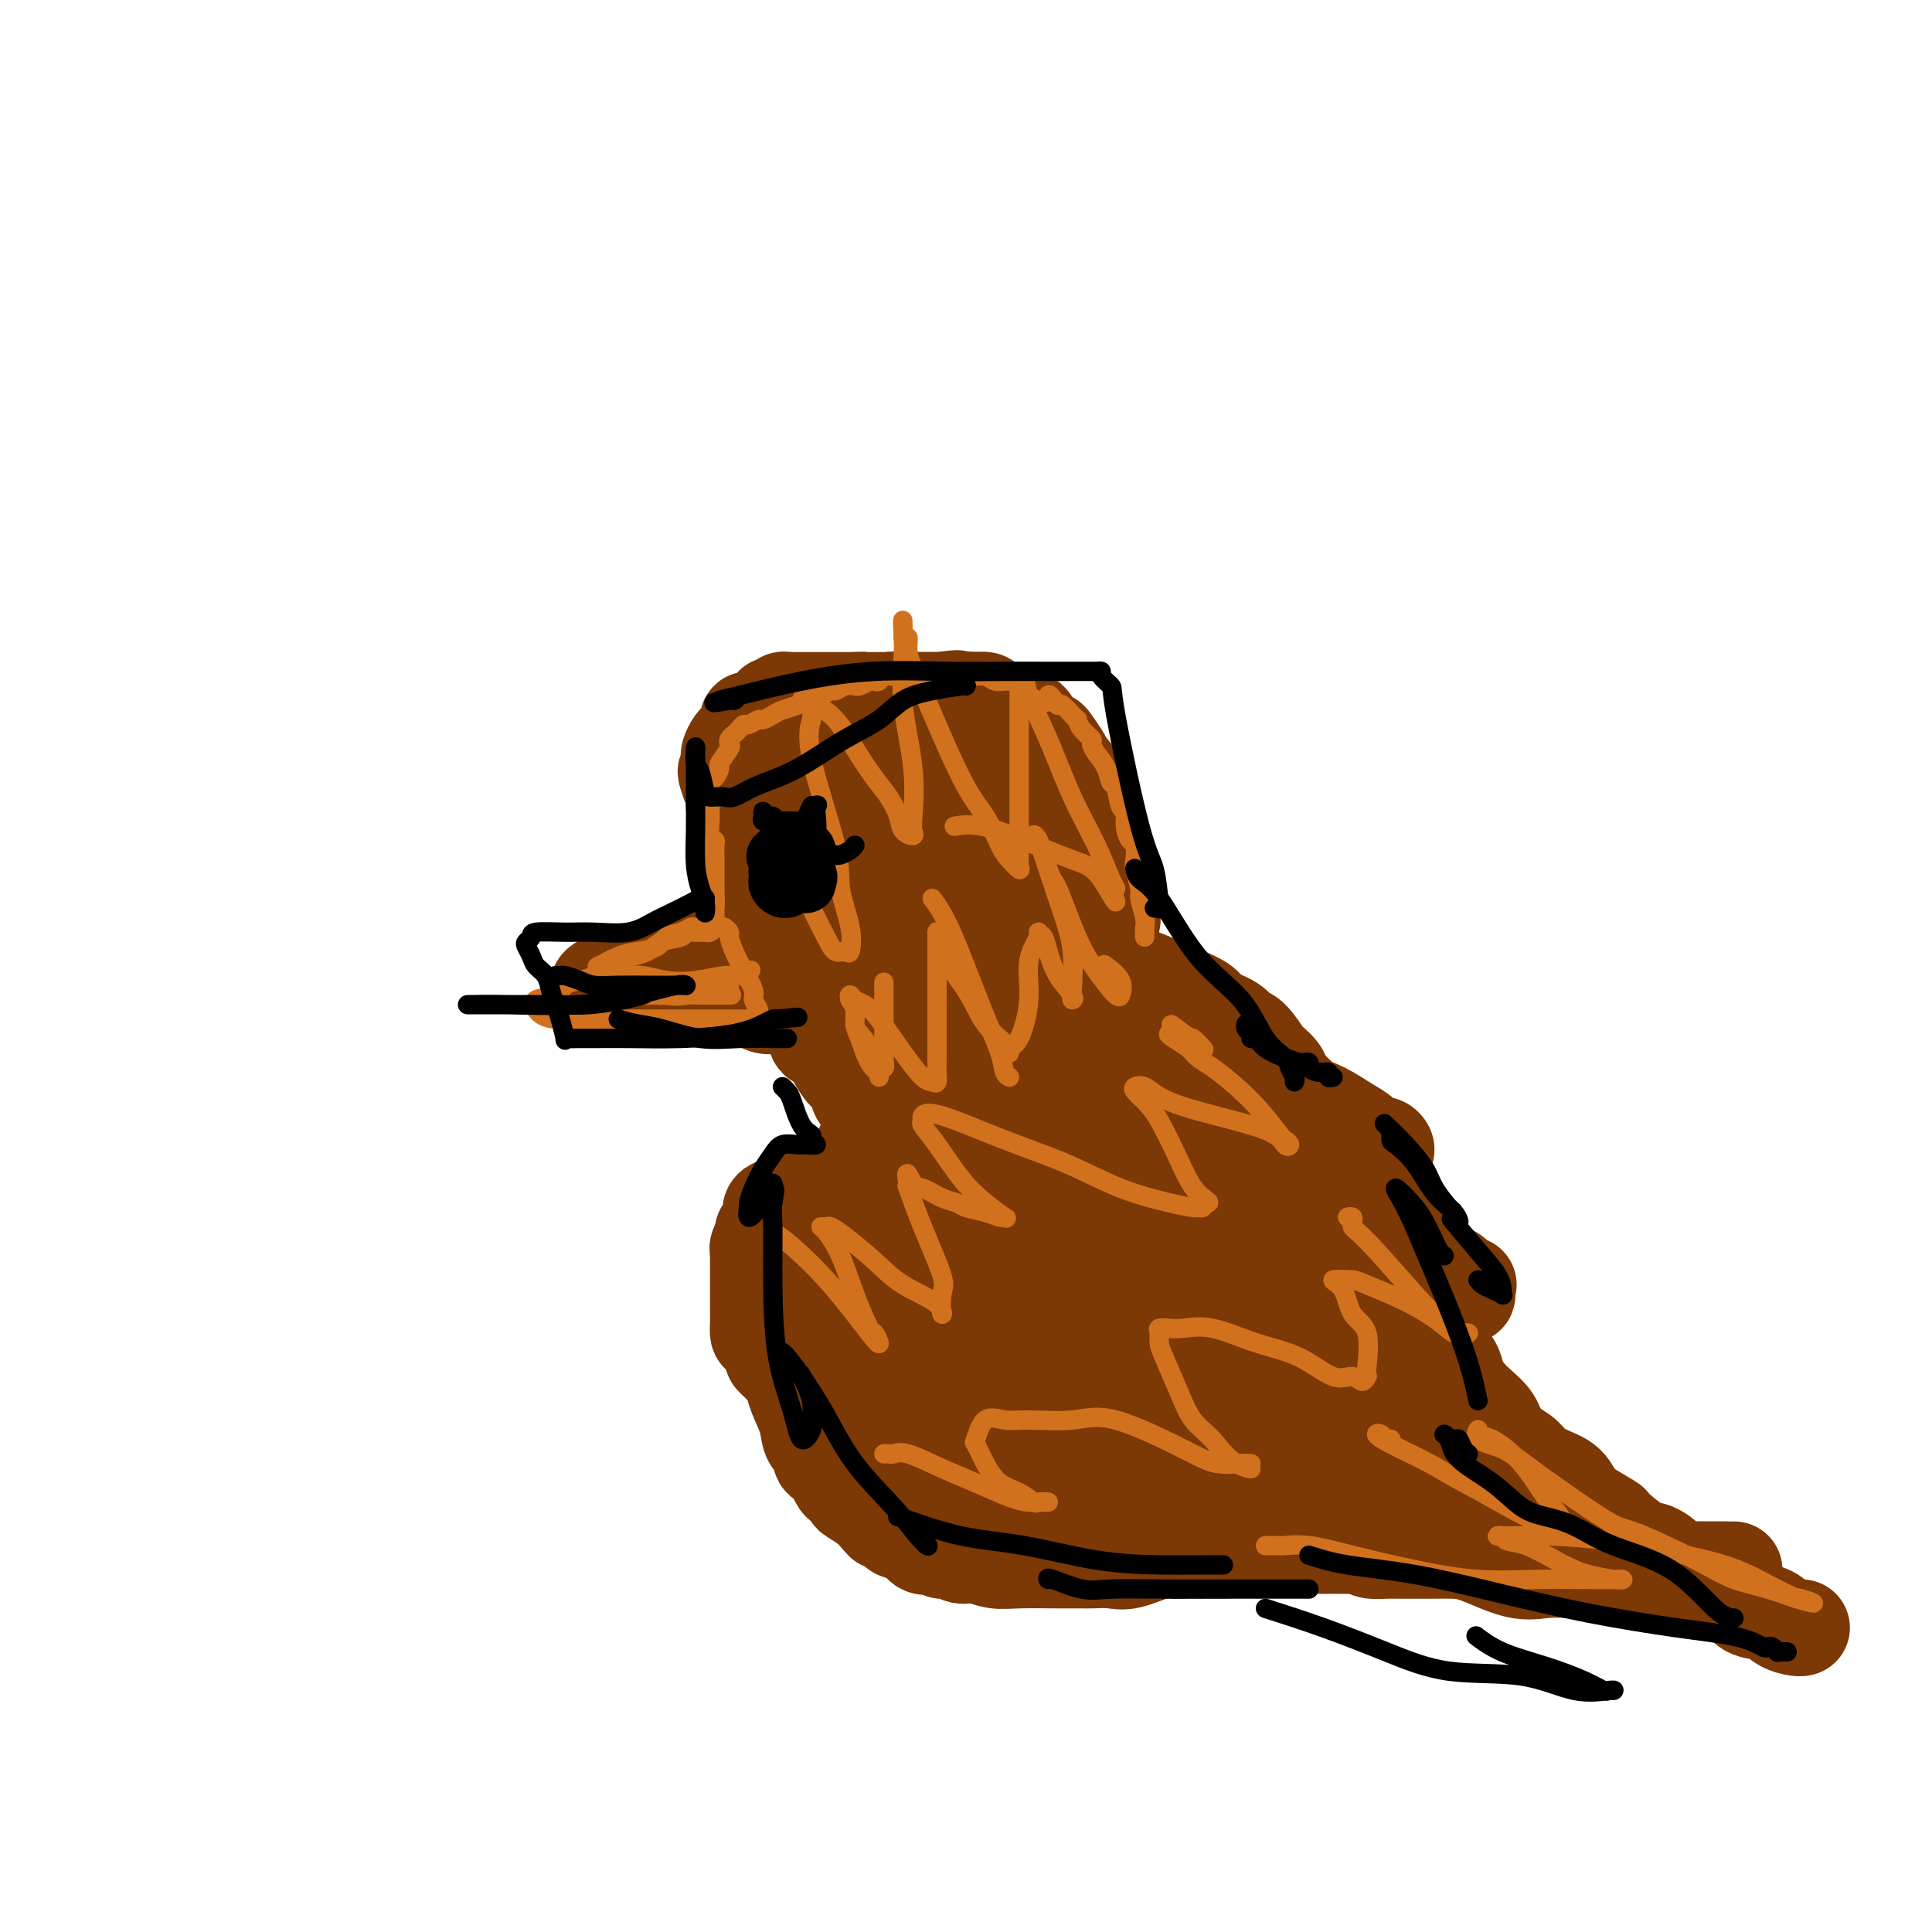 <svg viewBox='0 0 400 400' version='1.1' xmlns='http://www.w3.org/2000/svg' xmlns:xlink='http://www.w3.org/1999/xlink'><g fill='none' stroke='#7C3805' stroke-width='20' stroke-linecap='round' stroke-linejoin='round'><path d='M173,156c-0.030,-0.512 -0.061,-1.024 0,-1c0.061,0.024 0.212,0.584 0,1c-0.212,0.416 -0.789,0.689 -1,1c-0.211,0.311 -0.057,0.661 0,1c0.057,0.339 0.015,0.667 0,1c-0.015,0.333 -0.004,0.669 0,1c0.004,0.331 0.001,0.656 0,1c-0.001,0.344 -0.000,0.707 0,1c0.000,0.293 0.000,0.516 0,1c-0.000,0.484 -0.000,1.231 0,2c0.000,0.769 0.000,1.562 0,2c-0.000,0.438 -0.000,0.520 0,1c0.000,0.480 0.000,1.357 0,2c-0.000,0.643 -0.001,1.052 0,1c0.001,-0.052 0.004,-0.566 0,0c-0.004,0.566 -0.015,2.213 0,3c0.015,0.787 0.057,0.715 0,1c-0.057,0.285 -0.212,0.927 0,2c0.212,1.073 0.790,2.577 1,3c0.210,0.423 0.052,-0.234 0,0c-0.052,0.234 0.001,1.358 0,2c-0.001,0.642 -0.055,0.802 0,1c0.055,0.198 0.221,0.435 0,1c-0.221,0.565 -0.829,1.460 -1,2c-0.171,0.540 0.094,0.726 0,1c-0.094,0.274 -0.547,0.637 -1,1'/><path d='M171,188c-0.476,5.086 -0.666,1.800 -1,1c-0.334,-0.800 -0.813,0.886 -1,2c-0.187,1.114 -0.084,1.656 -1,2c-0.916,0.344 -2.853,0.490 -4,1c-1.147,0.510 -1.504,1.383 -2,2c-0.496,0.617 -1.130,0.977 -2,1c-0.870,0.023 -1.977,-0.292 -3,0c-1.023,0.292 -1.962,1.193 -3,2c-1.038,0.807 -2.177,1.522 -3,2c-0.823,0.478 -1.332,0.719 -2,1c-0.668,0.281 -1.497,0.601 -2,1c-0.503,0.399 -0.681,0.878 -1,1c-0.319,0.122 -0.779,-0.111 -1,0c-0.221,0.111 -0.204,0.566 0,1c0.204,0.434 0.596,0.846 1,1c0.404,0.154 0.821,0.049 1,0c0.179,-0.049 0.118,-0.041 1,0c0.882,0.041 2.705,0.114 4,0c1.295,-0.114 2.062,-0.415 3,0c0.938,0.415 2.046,1.546 3,2c0.954,0.454 1.755,0.230 2,0c0.245,-0.230 -0.067,-0.465 1,0c1.067,0.465 3.511,1.631 5,2c1.489,0.369 2.023,-0.059 3,0c0.977,0.059 2.396,0.603 4,1c1.604,0.397 3.393,0.645 4,1c0.607,0.355 0.030,0.816 0,1c-0.030,0.184 0.485,0.092 1,0'/><path d='M178,213c5.294,1.238 2.029,0.334 1,0c-1.029,-0.334 0.179,-0.096 1,0c0.821,0.096 1.256,0.052 2,0c0.744,-0.052 1.798,-0.110 3,0c1.202,0.110 2.552,0.390 4,0c1.448,-0.390 2.992,-1.448 4,-2c1.008,-0.552 1.478,-0.596 2,-1c0.522,-0.404 1.094,-1.168 2,-2c0.906,-0.832 2.146,-1.732 3,-2c0.854,-0.268 1.321,0.095 2,0c0.679,-0.095 1.571,-0.649 2,-1c0.429,-0.351 0.394,-0.498 1,-1c0.606,-0.502 1.854,-1.360 3,-2c1.146,-0.640 2.192,-1.063 3,-2c0.808,-0.937 1.379,-2.386 2,-3c0.621,-0.614 1.291,-0.391 2,-1c0.709,-0.609 1.458,-2.050 2,-3c0.542,-0.950 0.877,-1.409 1,-2c0.123,-0.591 0.034,-1.314 0,-2c-0.034,-0.686 -0.013,-1.334 0,-2c0.013,-0.666 0.017,-1.351 0,-2c-0.017,-0.649 -0.056,-1.264 0,-2c0.056,-0.736 0.208,-1.594 0,-2c-0.208,-0.406 -0.777,-0.359 -1,-1c-0.223,-0.641 -0.101,-1.969 0,-3c0.101,-1.031 0.183,-1.766 0,-2c-0.183,-0.234 -0.629,0.034 -1,0c-0.371,-0.034 -0.666,-0.370 -1,-1c-0.334,-0.630 -0.705,-1.554 -1,-2c-0.295,-0.446 -0.513,-0.413 -1,-1c-0.487,-0.587 -1.244,-1.793 -2,-3'/><path d='M211,168c-1.505,-2.089 -1.766,-0.812 -2,-1c-0.234,-0.188 -0.439,-1.840 -1,-3c-0.561,-1.160 -1.476,-1.827 -2,-2c-0.524,-0.173 -0.655,0.147 -1,0c-0.345,-0.147 -0.904,-0.760 -1,-1c-0.096,-0.240 0.271,-0.107 0,0c-0.271,0.107 -1.180,0.186 -2,0c-0.820,-0.186 -1.552,-0.638 -2,-1c-0.448,-0.362 -0.611,-0.633 -1,-1c-0.389,-0.367 -1.003,-0.830 -2,-1c-0.997,-0.170 -2.376,-0.046 -3,0c-0.624,0.046 -0.494,0.013 -1,0c-0.506,-0.013 -1.648,-0.005 -2,0c-0.352,0.005 0.086,0.007 0,0c-0.086,-0.007 -0.696,-0.024 -1,0c-0.304,0.024 -0.302,0.090 -1,0c-0.698,-0.090 -2.096,-0.337 -3,0c-0.904,0.337 -1.312,1.258 -2,2c-0.688,0.742 -1.655,1.306 -2,2c-0.345,0.694 -0.068,1.518 -1,3c-0.932,1.482 -3.073,3.624 -4,5c-0.927,1.376 -0.641,1.987 -1,3c-0.359,1.013 -1.364,2.427 -2,3c-0.636,0.573 -0.903,0.306 -1,1c-0.097,0.694 -0.023,2.349 0,3c0.023,0.651 -0.004,0.298 0,1c0.004,0.702 0.040,2.458 0,4c-0.040,1.542 -0.154,2.869 0,4c0.154,1.131 0.577,2.065 1,3'/><path d='M174,192c-0.097,2.709 -0.339,1.482 0,1c0.339,-0.482 1.259,-0.220 2,0c0.741,0.220 1.301,0.399 2,1c0.699,0.601 1.536,1.625 2,2c0.464,0.375 0.555,0.100 1,0c0.445,-0.100 1.246,-0.026 2,0c0.754,0.026 1.462,0.005 2,0c0.538,-0.005 0.906,0.008 1,0c0.094,-0.008 -0.087,-0.037 0,0c0.087,0.037 0.443,0.140 1,0c0.557,-0.140 1.316,-0.523 2,-1c0.684,-0.477 1.294,-1.048 2,-2c0.706,-0.952 1.510,-2.283 2,-3c0.490,-0.717 0.666,-0.819 1,-1c0.334,-0.181 0.825,-0.442 1,-1c0.175,-0.558 0.033,-1.413 0,-2c-0.033,-0.587 0.044,-0.905 0,-2c-0.044,-1.095 -0.208,-2.966 0,-4c0.208,-1.034 0.787,-1.233 1,-2c0.213,-0.767 0.058,-2.104 0,-3c-0.058,-0.896 -0.020,-1.350 0,-2c0.020,-0.650 0.020,-1.495 0,-2c-0.020,-0.505 -0.061,-0.671 0,-1c0.061,-0.329 0.224,-0.820 0,-1c-0.224,-0.180 -0.833,-0.048 -1,0c-0.167,0.048 0.110,0.012 0,0c-0.110,-0.012 -0.607,-0.000 -1,0c-0.393,0.000 -0.683,-0.010 -1,0c-0.317,0.010 -0.662,0.041 -1,0c-0.338,-0.041 -0.668,-0.155 -1,0c-0.332,0.155 -0.666,0.577 -1,1'/><path d='M190,170c-1.519,0.627 -2.315,2.695 -3,4c-0.685,1.305 -1.257,1.849 -2,3c-0.743,1.151 -1.657,2.911 -2,4c-0.343,1.089 -0.115,1.506 0,2c0.115,0.494 0.117,1.063 0,2c-0.117,0.937 -0.354,2.241 0,3c0.354,0.759 1.298,0.974 2,1c0.702,0.026 1.162,-0.137 2,0c0.838,0.137 2.055,0.573 3,1c0.945,0.427 1.618,0.846 2,1c0.382,0.154 0.471,0.042 1,0c0.529,-0.042 1.496,-0.014 2,0c0.504,0.014 0.543,0.013 1,0c0.457,-0.013 1.330,-0.038 2,0c0.670,0.038 1.136,0.137 2,0c0.864,-0.137 2.126,-0.512 3,-1c0.874,-0.488 1.359,-1.089 2,-2c0.641,-0.911 1.436,-2.132 2,-3c0.564,-0.868 0.895,-1.384 1,-2c0.105,-0.616 -0.018,-1.332 0,-2c0.018,-0.668 0.176,-1.288 0,-2c-0.176,-0.712 -0.688,-1.515 -1,-2c-0.312,-0.485 -0.425,-0.652 -1,-1c-0.575,-0.348 -1.611,-0.878 -2,-1c-0.389,-0.122 -0.131,0.163 0,0c0.131,-0.163 0.135,-0.776 0,-1c-0.135,-0.224 -0.409,-0.060 -1,0c-0.591,0.060 -1.499,0.016 -2,0c-0.501,-0.016 -0.597,-0.004 -1,0c-0.403,0.004 -1.115,0.001 -2,0c-0.885,-0.001 -1.942,-0.001 -3,0'/><path d='M195,174c-2.229,-0.497 -1.803,-0.241 -2,0c-0.197,0.241 -1.018,0.466 -2,1c-0.982,0.534 -2.126,1.377 -3,2c-0.874,0.623 -1.477,1.026 -2,2c-0.523,0.974 -0.967,2.518 -2,4c-1.033,1.482 -2.655,2.901 -4,4c-1.345,1.099 -2.414,1.879 -3,3c-0.586,1.121 -0.690,2.584 -1,3c-0.310,0.416 -0.826,-0.215 -1,0c-0.174,0.215 -0.006,1.277 0,2c0.006,0.723 -0.150,1.108 0,2c0.150,0.892 0.607,2.292 1,3c0.393,0.708 0.721,0.725 1,1c0.279,0.275 0.509,0.808 1,1c0.491,0.192 1.243,0.043 1,0c-0.243,-0.043 -1.479,0.019 -2,0c-0.521,-0.019 -0.325,-0.117 -1,-1c-0.675,-0.883 -2.219,-2.549 -3,-4c-0.781,-1.451 -0.798,-2.688 -1,-4c-0.202,-1.312 -0.590,-2.698 -1,-4c-0.410,-1.302 -0.842,-2.519 -1,-4c-0.158,-1.481 -0.042,-3.227 0,-4c0.042,-0.773 0.011,-0.575 0,-1c-0.011,-0.425 -0.003,-1.475 0,-2c0.003,-0.525 0.001,-0.526 0,-1c-0.001,-0.474 -0.000,-1.421 0,-2c0.000,-0.579 0.000,-0.789 0,-1'/><path d='M170,174c-0.480,-4.137 -0.181,-2.980 0,-3c0.181,-0.020 0.245,-1.218 0,-2c-0.245,-0.782 -0.798,-1.150 -1,-2c-0.202,-0.850 -0.054,-2.182 0,-3c0.054,-0.818 0.015,-1.121 0,-2c-0.015,-0.879 -0.004,-2.334 0,-3c0.004,-0.666 0.001,-0.544 0,-1c-0.001,-0.456 -0.001,-1.489 0,-2c0.001,-0.511 0.004,-0.500 0,-1c-0.004,-0.500 -0.016,-1.511 0,-2c0.016,-0.489 0.059,-0.457 0,-1c-0.059,-0.543 -0.220,-1.660 0,-2c0.220,-0.340 0.820,0.099 1,0c0.180,-0.099 -0.061,-0.734 0,-1c0.061,-0.266 0.423,-0.161 1,0c0.577,0.161 1.369,0.379 2,0c0.631,-0.379 1.100,-1.355 2,-2c0.900,-0.645 2.229,-0.957 3,-1c0.771,-0.043 0.984,0.185 2,0c1.016,-0.185 2.835,-0.782 4,-1c1.165,-0.218 1.675,-0.059 2,0c0.325,0.059 0.463,0.016 1,0c0.537,-0.016 1.471,-0.004 2,0c0.529,0.004 0.652,0.001 1,0c0.348,-0.001 0.919,-0.000 1,0c0.081,0.000 -0.329,0.000 0,0c0.329,-0.000 1.396,-0.000 2,0c0.604,0.000 0.744,0.000 1,0c0.256,-0.000 0.628,-0.000 1,0'/><path d='M195,145c4.671,-0.774 3.350,-0.208 3,0c-0.350,0.208 0.272,0.059 1,0c0.728,-0.059 1.561,-0.027 2,0c0.439,0.027 0.484,0.050 1,0c0.516,-0.050 1.504,-0.172 2,0c0.496,0.172 0.499,0.639 1,1c0.501,0.361 1.499,0.616 2,1c0.501,0.384 0.504,0.898 1,1c0.496,0.102 1.485,-0.208 2,0c0.515,0.208 0.557,0.933 1,1c0.443,0.067 1.288,-0.522 2,0c0.712,0.522 1.290,2.157 2,3c0.710,0.843 1.553,0.893 2,1c0.447,0.107 0.497,0.271 1,1c0.503,0.729 1.458,2.022 2,3c0.542,0.978 0.670,1.641 1,2c0.330,0.359 0.862,0.415 1,1c0.138,0.585 -0.118,1.698 0,2c0.118,0.302 0.610,-0.208 1,0c0.390,0.208 0.678,1.135 1,2c0.322,0.865 0.677,1.669 1,2c0.323,0.331 0.612,0.189 1,1c0.388,0.811 0.875,2.576 1,4c0.125,1.424 -0.111,2.508 0,3c0.111,0.492 0.569,0.393 1,1c0.431,0.607 0.833,1.920 1,3c0.167,1.080 0.097,1.928 0,3c-0.097,1.072 -0.222,2.370 0,3c0.222,0.630 0.791,0.593 1,1c0.209,0.407 0.060,1.259 0,2c-0.060,0.741 -0.030,1.370 0,2'/><path d='M230,189c0.605,3.184 0.117,0.142 0,0c-0.117,-0.142 0.139,2.614 0,4c-0.139,1.386 -0.671,1.400 -1,2c-0.329,0.600 -0.455,1.786 -1,3c-0.545,1.214 -1.509,2.458 -2,3c-0.491,0.542 -0.508,0.383 -1,1c-0.492,0.617 -1.460,2.010 -2,3c-0.540,0.990 -0.653,1.575 -1,2c-0.347,0.425 -0.930,0.688 -2,1c-1.070,0.312 -2.628,0.672 -3,1c-0.372,0.328 0.441,0.624 0,1c-0.441,0.376 -2.135,0.833 -3,1c-0.865,0.167 -0.899,0.045 -1,0c-0.101,-0.045 -0.268,-0.012 -1,0c-0.732,0.012 -2.030,0.003 -3,0c-0.970,-0.003 -1.613,-0.001 -2,0c-0.387,0.001 -0.520,0.000 -1,0c-0.480,-0.000 -1.308,-0.000 -2,0c-0.692,0.000 -1.249,0.000 -2,0c-0.751,-0.000 -1.696,-0.000 -2,0c-0.304,0.000 0.035,0.000 0,0c-0.035,-0.000 -0.442,-0.000 -1,0c-0.558,0.000 -1.268,0.000 -2,0c-0.732,-0.000 -1.488,-0.000 -2,0c-0.512,0.000 -0.780,0.000 -1,0c-0.220,-0.000 -0.391,-0.000 -1,0c-0.609,0.000 -1.655,0.000 -2,0c-0.345,-0.000 0.011,-0.000 0,0c-0.011,0.000 -0.387,0.000 -1,0c-0.613,-0.000 -1.461,-0.000 -2,0c-0.539,0.000 -0.770,0.000 -1,0'/><path d='M187,211c-5.302,0.291 -2.057,-0.483 -1,-1c1.057,-0.517 -0.074,-0.777 -1,-1c-0.926,-0.223 -1.647,-0.410 -2,-1c-0.353,-0.590 -0.336,-1.583 -1,-2c-0.664,-0.417 -2.007,-0.256 -3,-1c-0.993,-0.744 -1.634,-2.392 -2,-3c-0.366,-0.608 -0.456,-0.175 -1,0c-0.544,0.175 -1.541,0.093 -2,0c-0.459,-0.093 -0.380,-0.196 -1,-1c-0.620,-0.804 -1.940,-2.310 -3,-3c-1.060,-0.690 -1.860,-0.565 -2,-1c-0.140,-0.435 0.380,-1.430 0,-2c-0.380,-0.570 -1.659,-0.715 -2,-1c-0.341,-0.285 0.255,-0.709 0,-1c-0.255,-0.291 -1.360,-0.449 -2,-1c-0.640,-0.551 -0.816,-1.496 -1,-2c-0.184,-0.504 -0.378,-0.568 -1,-1c-0.622,-0.432 -1.672,-1.233 -2,-2c-0.328,-0.767 0.067,-1.500 0,-2c-0.067,-0.500 -0.597,-0.766 -1,-1c-0.403,-0.234 -0.680,-0.437 -1,-1c-0.320,-0.563 -0.682,-1.488 -1,-2c-0.318,-0.512 -0.593,-0.612 -1,-1c-0.407,-0.388 -0.945,-1.063 -1,-2c-0.055,-0.937 0.374,-2.136 0,-3c-0.374,-0.864 -1.549,-1.394 -2,-2c-0.451,-0.606 -0.176,-1.287 0,-2c0.176,-0.713 0.253,-1.459 0,-2c-0.253,-0.541 -0.837,-0.876 -1,-2c-0.163,-1.124 0.096,-3.035 0,-4c-0.096,-0.965 -0.548,-0.982 -1,-1'/><path d='M151,162c-1.393,-3.985 -0.374,-1.448 0,-1c0.374,0.448 0.103,-1.193 0,-2c-0.103,-0.807 -0.038,-0.780 0,-1c0.038,-0.220 0.048,-0.685 0,-1c-0.048,-0.315 -0.154,-0.479 0,-1c0.154,-0.521 0.567,-1.400 1,-2c0.433,-0.600 0.885,-0.921 1,-1c0.115,-0.079 -0.106,0.085 0,0c0.106,-0.085 0.538,-0.418 1,-1c0.462,-0.582 0.954,-1.414 1,-2c0.046,-0.586 -0.355,-0.926 0,-1c0.355,-0.074 1.468,0.120 2,0c0.532,-0.120 0.485,-0.553 1,-1c0.515,-0.447 1.591,-0.908 2,-1c0.409,-0.092 0.151,0.186 0,0c-0.151,-0.186 -0.195,-0.834 0,-1c0.195,-0.166 0.629,0.152 1,0c0.371,-0.152 0.680,-0.773 1,-1c0.320,-0.227 0.650,-0.061 1,0c0.350,0.061 0.720,0.016 1,0c0.280,-0.016 0.470,-0.004 1,0c0.530,0.004 1.401,0.001 2,0c0.599,-0.001 0.925,-0.000 1,0c0.075,0.000 -0.101,0.000 0,0c0.101,-0.000 0.478,-0.000 1,0c0.522,0.000 1.190,0.000 2,0c0.810,-0.000 1.764,-0.000 2,0c0.236,0.000 -0.244,0.000 0,0c0.244,-0.000 1.213,-0.000 2,0c0.787,0.000 1.394,0.000 2,0'/><path d='M177,145c2.730,-0.155 1.054,-0.041 1,0c-0.054,0.041 1.515,0.011 3,0c1.485,-0.011 2.887,-0.003 4,0c1.113,0.003 1.937,0.001 3,0c1.063,-0.001 2.365,-0.000 3,0c0.635,0.000 0.603,0.000 1,0c0.397,-0.000 1.225,-0.000 2,0c0.775,0.000 1.499,0.000 2,0c0.501,-0.000 0.779,-0.001 1,0c0.221,0.001 0.384,0.004 1,0c0.616,-0.004 1.684,-0.015 2,0c0.316,0.015 -0.119,0.057 0,0c0.119,-0.057 0.791,-0.212 1,0c0.209,0.212 -0.046,0.792 0,1c0.046,0.208 0.392,0.044 1,0c0.608,-0.044 1.478,0.031 2,0c0.522,-0.031 0.698,-0.167 1,0c0.302,0.167 0.732,0.636 1,1c0.268,0.364 0.374,0.622 1,1c0.626,0.378 1.774,0.875 2,1c0.226,0.125 -0.469,-0.121 0,0c0.469,0.121 2.100,0.610 3,1c0.900,0.390 1.067,0.682 1,1c-0.067,0.318 -0.369,0.663 0,1c0.369,0.337 1.408,0.668 2,1c0.592,0.332 0.736,0.666 1,1c0.264,0.334 0.648,0.667 1,1c0.352,0.333 0.672,0.667 1,1c0.328,0.333 0.665,0.667 1,1c0.335,0.333 0.667,0.667 1,1c0.333,0.333 0.666,0.667 1,1'/><path d='M221,159c2.856,2.698 1.497,2.944 1,3c-0.497,0.056 -0.133,-0.078 0,0c0.133,0.078 0.036,0.367 0,1c-0.036,0.633 -0.010,1.609 0,2c0.010,0.391 0.005,0.195 0,0'/><path d='M158,190c-0.173,0.448 -0.346,0.896 -1,1c-0.654,0.104 -1.788,-0.137 -2,0c-0.212,0.137 0.497,0.653 0,1c-0.497,0.347 -2.202,0.527 -4,1c-1.798,0.473 -3.690,1.241 -5,2c-1.310,0.759 -2.038,1.509 -3,2c-0.962,0.491 -2.159,0.723 -3,1c-0.841,0.277 -1.326,0.600 -2,1c-0.674,0.400 -1.536,0.877 -2,1c-0.464,0.123 -0.530,-0.107 -1,0c-0.470,0.107 -1.343,0.550 -2,1c-0.657,0.450 -1.098,0.908 -2,1c-0.902,0.092 -2.266,-0.183 -3,0c-0.734,0.183 -0.839,0.823 -1,1c-0.161,0.177 -0.379,-0.110 -1,0c-0.621,0.110 -1.644,0.618 -2,1c-0.356,0.382 -0.043,0.638 0,1c0.043,0.362 -0.184,0.829 0,1c0.184,0.171 0.780,0.046 1,0c0.220,-0.046 0.066,-0.012 1,0c0.934,0.012 2.957,0.003 5,0c2.043,-0.003 4.105,-0.001 6,0c1.895,0.001 3.621,0.000 5,0c1.379,-0.000 2.410,-0.000 3,0c0.590,0.000 0.740,0.000 1,0c0.260,-0.000 0.630,-0.000 1,0'/><path d='M147,206c3.854,0.309 1.990,0.083 2,0c0.010,-0.083 1.894,-0.022 3,0c1.106,0.022 1.435,0.006 3,0c1.565,-0.006 4.366,-0.002 6,0c1.634,0.002 2.101,0.000 3,0c0.899,-0.000 2.231,-0.000 3,0c0.769,0.000 0.977,0.000 1,0c0.023,-0.000 -0.138,-0.000 0,0c0.138,0.000 0.576,0.000 1,0c0.424,-0.000 0.836,-0.000 1,0c0.164,0.000 0.082,0.000 0,0'/><path d='M229,199c1.527,0.747 3.054,1.495 4,2c0.946,0.505 1.311,0.768 2,1c0.689,0.232 1.701,0.432 3,1c1.299,0.568 2.883,1.503 4,2c1.117,0.497 1.766,0.558 3,1c1.234,0.442 3.053,1.267 4,2c0.947,0.733 1.021,1.374 2,2c0.979,0.626 2.863,1.238 4,2c1.137,0.762 1.527,1.675 2,2c0.473,0.325 1.027,0.063 2,1c0.973,0.937 2.364,3.074 3,4c0.636,0.926 0.517,0.642 1,1c0.483,0.358 1.567,1.360 2,2c0.433,0.640 0.213,0.919 1,2c0.787,1.081 2.581,2.963 4,4c1.419,1.037 2.464,1.230 4,2c1.536,0.770 3.565,2.119 5,3c1.435,0.881 2.277,1.294 3,2c0.723,0.706 1.328,1.705 2,2c0.672,0.295 1.412,-0.113 2,0c0.588,0.113 1.025,0.747 1,1c-0.025,0.253 -0.513,0.127 -1,0'/><path d='M286,238c2.054,1.547 -0.811,0.414 -2,0c-1.189,-0.414 -0.703,-0.111 -1,0c-0.297,0.111 -1.376,0.028 -3,0c-1.624,-0.028 -3.793,-0.001 -5,0c-1.207,0.001 -1.451,-0.024 -2,0c-0.549,0.024 -1.404,0.098 -2,0c-0.596,-0.098 -0.932,-0.369 -1,0c-0.068,0.369 0.133,1.377 1,2c0.867,0.623 2.400,0.862 3,1c0.600,0.138 0.268,0.176 1,1c0.732,0.824 2.527,2.433 4,4c1.473,1.567 2.622,3.092 4,4c1.378,0.908 2.984,1.198 4,2c1.016,0.802 1.441,2.116 2,3c0.559,0.884 1.250,1.336 2,2c0.750,0.664 1.557,1.539 2,2c0.443,0.461 0.523,0.509 1,1c0.477,0.491 1.352,1.424 2,2c0.648,0.576 1.069,0.795 2,1c0.931,0.205 2.373,0.395 3,1c0.627,0.605 0.438,1.624 1,2c0.562,0.376 1.875,0.107 2,0c0.125,-0.107 -0.937,-0.054 -2,0'/><path d='M302,266c4.316,4.332 -0.392,1.161 -3,0c-2.608,-1.161 -3.114,-0.311 -4,0c-0.886,0.311 -2.152,0.083 -3,0c-0.848,-0.083 -1.276,-0.019 -2,0c-0.724,0.019 -1.742,-0.005 -2,0c-0.258,0.005 0.245,0.040 0,0c-0.245,-0.040 -1.239,-0.156 -2,0c-0.761,0.156 -1.289,0.583 -1,1c0.289,0.417 1.393,0.823 2,1c0.607,0.177 0.715,0.126 1,0c0.285,-0.126 0.748,-0.327 1,0c0.252,0.327 0.294,1.182 1,2c0.706,0.818 2.077,1.598 3,2c0.923,0.402 1.398,0.428 2,1c0.602,0.572 1.332,1.692 2,3c0.668,1.308 1.275,2.803 2,4c0.725,1.197 1.567,2.095 2,3c0.433,0.905 0.455,1.818 1,3c0.545,1.182 1.612,2.634 3,4c1.388,1.366 3.098,2.645 4,4c0.902,1.355 0.998,2.785 2,4c1.002,1.215 2.912,2.215 4,3c1.088,0.785 1.353,1.355 2,2c0.647,0.645 1.674,1.366 3,2c1.326,0.634 2.950,1.181 4,2c1.050,0.819 1.525,1.909 2,3'/><path d='M326,310c2.467,2.127 1.135,1.444 2,2c0.865,0.556 3.927,2.351 5,3c1.073,0.649 0.155,0.154 1,1c0.845,0.846 3.452,3.034 5,4c1.548,0.966 2.037,0.709 3,1c0.963,0.291 2.399,1.129 3,2c0.601,0.871 0.366,1.775 1,2c0.634,0.225 2.135,-0.230 3,0c0.865,0.230 1.092,1.146 2,2c0.908,0.854 2.497,1.647 4,2c1.503,0.353 2.921,0.266 4,1c1.079,0.734 1.820,2.288 3,3c1.180,0.712 2.800,0.583 4,1c1.200,0.417 1.982,1.380 3,2c1.018,0.620 2.274,0.898 3,1c0.726,0.102 0.922,0.029 1,0c0.078,-0.029 0.039,-0.015 0,0'/><path d='M171,211c-0.306,0.007 -0.612,0.014 -1,0c-0.388,-0.014 -0.858,-0.048 -1,0c-0.142,0.048 0.045,0.177 0,1c-0.045,0.823 -0.320,2.341 0,3c0.320,0.659 1.236,0.460 2,1c0.764,0.540 1.375,1.818 2,3c0.625,1.182 1.264,2.267 2,3c0.736,0.733 1.570,1.112 2,2c0.430,0.888 0.455,2.283 1,3c0.545,0.717 1.610,0.754 2,1c0.390,0.246 0.105,0.699 0,1c-0.105,0.301 -0.031,0.449 0,1c0.031,0.551 0.019,1.503 0,2c-0.019,0.497 -0.046,0.537 0,1c0.046,0.463 0.164,1.347 0,2c-0.164,0.653 -0.611,1.073 -1,2c-0.389,0.927 -0.719,2.360 -1,3c-0.281,0.640 -0.512,0.487 -1,1c-0.488,0.513 -1.231,1.691 -2,2c-0.769,0.309 -1.562,-0.250 -2,0c-0.438,0.250 -0.520,1.310 -1,2c-0.480,0.690 -1.359,1.010 -2,1c-0.641,-0.010 -1.044,-0.350 -2,0c-0.956,0.350 -2.465,1.388 -3,2c-0.535,0.612 -0.096,0.797 -1,1c-0.904,0.203 -3.149,0.426 -4,1c-0.851,0.574 -0.306,1.501 0,2c0.306,0.499 0.373,0.571 0,1c-0.373,0.429 -1.187,1.214 -2,2'/><path d='M158,255c-0.249,0.897 0.130,0.638 0,1c-0.130,0.362 -0.767,1.344 -1,2c-0.233,0.656 -0.062,0.987 0,1c0.062,0.013 0.017,-0.292 0,0c-0.017,0.292 -0.004,1.180 0,2c0.004,0.820 0.001,1.570 0,2c-0.001,0.430 -0.000,0.538 0,1c0.000,0.462 0.000,1.278 0,2c-0.000,0.722 -0.000,1.349 0,2c0.000,0.651 0.002,1.324 0,2c-0.002,0.676 -0.007,1.355 0,2c0.007,0.645 0.025,1.257 0,2c-0.025,0.743 -0.092,1.616 0,2c0.092,0.384 0.343,0.280 1,1c0.657,0.720 1.719,2.263 2,3c0.281,0.737 -0.219,0.668 0,1c0.219,0.332 1.156,1.065 2,2c0.844,0.935 1.593,2.070 2,3c0.407,0.930 0.471,1.654 1,3c0.529,1.346 1.521,3.316 2,5c0.479,1.684 0.443,3.084 1,4c0.557,0.916 1.707,1.350 2,2c0.293,0.650 -0.273,1.517 0,2c0.273,0.483 1.383,0.581 2,1c0.617,0.419 0.741,1.158 1,2c0.259,0.842 0.654,1.787 1,2c0.346,0.213 0.642,-0.308 1,0c0.358,0.308 0.776,1.443 1,2c0.224,0.557 0.253,0.534 1,1c0.747,0.466 2.214,1.419 3,2c0.786,0.581 0.893,0.791 1,1'/><path d='M181,313c2.348,2.727 1.717,2.045 2,2c0.283,-0.045 1.479,0.549 2,1c0.521,0.451 0.368,0.761 1,1c0.632,0.239 2.048,0.408 3,1c0.952,0.592 1.438,1.608 2,2c0.562,0.392 1.200,0.162 2,0c0.800,-0.162 1.764,-0.255 2,0c0.236,0.255 -0.254,0.857 0,1c0.254,0.143 1.253,-0.172 2,0c0.747,0.172 1.243,0.831 2,1c0.757,0.169 1.774,-0.151 3,0c1.226,0.151 2.661,0.772 4,1c1.339,0.228 2.584,0.061 5,0c2.416,-0.061 6.005,-0.017 8,0c1.995,0.017 2.397,0.007 3,0c0.603,-0.007 1.407,-0.010 2,0c0.593,0.010 0.974,0.032 2,0c1.026,-0.032 2.698,-0.117 4,0c1.302,0.117 2.233,0.435 4,0c1.767,-0.435 4.370,-1.622 6,-2c1.630,-0.378 2.287,0.054 4,0c1.713,-0.054 4.482,-0.592 6,-1c1.518,-0.408 1.787,-0.684 3,-1c1.213,-0.316 3.372,-0.671 5,-1c1.628,-0.329 2.725,-0.632 4,-1c1.275,-0.368 2.730,-0.803 4,-1c1.270,-0.197 2.357,-0.158 3,0c0.643,0.158 0.842,0.434 2,0c1.158,-0.434 3.273,-1.578 4,-2c0.727,-0.422 0.065,-0.120 0,0c-0.065,0.120 0.468,0.060 1,0'/><path d='M276,314c6.718,-1.443 2.514,-0.552 1,0c-1.514,0.552 -0.338,0.765 0,1c0.338,0.235 -0.162,0.494 0,1c0.162,0.506 0.986,1.260 2,2c1.014,0.740 2.217,1.466 3,2c0.783,0.534 1.146,0.875 2,1c0.854,0.125 2.198,0.033 3,0c0.802,-0.033 1.060,-0.008 2,0c0.940,0.008 2.560,-0.001 4,0c1.440,0.001 2.698,0.010 4,0c1.302,-0.010 2.648,-0.041 4,0c1.352,0.041 2.711,0.155 5,1c2.289,0.845 5.507,2.423 8,3c2.493,0.577 4.262,0.155 6,0c1.738,-0.155 3.446,-0.041 6,0c2.554,0.041 5.955,0.011 9,0c3.045,-0.011 5.735,-0.003 8,0c2.265,0.003 4.107,0.001 6,0c1.893,-0.001 3.837,-0.000 5,0c1.163,0.000 1.544,0.000 2,0c0.456,-0.000 0.987,-0.000 1,0c0.013,0.000 -0.494,0.000 -1,0'/><path d='M356,325c6.324,-0.000 1.134,-0.000 -1,0c-2.134,0.000 -1.210,0.000 -1,0c0.210,-0.000 -0.293,-0.000 -1,0c-0.707,0.000 -1.619,0.001 -2,0c-0.381,-0.001 -0.233,-0.002 -1,0c-0.767,0.002 -2.451,0.009 -3,0c-0.549,-0.009 0.037,-0.034 -2,0c-2.037,0.034 -6.696,0.128 -10,0c-3.304,-0.128 -5.254,-0.479 -8,-1c-2.746,-0.521 -6.287,-1.211 -10,-2c-3.713,-0.789 -7.599,-1.675 -10,-2c-2.401,-0.325 -3.317,-0.087 -5,0c-1.683,0.087 -4.134,0.023 -6,0c-1.866,-0.023 -3.149,-0.006 -5,0c-1.851,0.006 -4.270,-0.001 -6,0c-1.730,0.001 -2.770,0.008 -5,0c-2.230,-0.008 -5.649,-0.030 -8,0c-2.351,0.030 -3.632,0.113 -5,0c-1.368,-0.113 -2.822,-0.423 -5,-1c-2.178,-0.577 -5.079,-1.423 -7,-2c-1.921,-0.577 -2.863,-0.887 -4,-1c-1.137,-0.113 -2.468,-0.029 -4,0c-1.532,0.029 -3.264,0.002 -5,0c-1.736,-0.002 -3.476,0.020 -5,0c-1.524,-0.020 -2.833,-0.082 -4,0c-1.167,0.082 -2.192,0.307 -4,0c-1.808,-0.307 -4.399,-1.146 -6,-2c-1.601,-0.854 -2.213,-1.724 -3,-2c-0.787,-0.276 -1.750,0.041 -3,0c-1.250,-0.041 -2.786,-0.440 -4,-1c-1.214,-0.560 -2.107,-1.280 -3,-2'/><path d='M210,309c-3.158,-1.201 -1.552,-0.704 -2,-1c-0.448,-0.296 -2.950,-1.384 -4,-2c-1.050,-0.616 -0.647,-0.761 -1,-1c-0.353,-0.239 -1.460,-0.574 -2,-1c-0.540,-0.426 -0.512,-0.943 -1,-1c-0.488,-0.057 -1.493,0.346 -2,0c-0.507,-0.346 -0.517,-1.442 -1,-2c-0.483,-0.558 -1.437,-0.577 -2,-1c-0.563,-0.423 -0.733,-1.249 -1,-2c-0.267,-0.751 -0.631,-1.426 -1,-2c-0.369,-0.574 -0.744,-1.047 -1,-2c-0.256,-0.953 -0.392,-2.388 -1,-4c-0.608,-1.612 -1.686,-3.402 -3,-5c-1.314,-1.598 -2.862,-3.003 -4,-4c-1.138,-0.997 -1.866,-1.585 -2,-2c-0.134,-0.415 0.325,-0.658 0,-1c-0.325,-0.342 -1.436,-0.783 -2,-1c-0.564,-0.217 -0.582,-0.208 -1,-1c-0.418,-0.792 -1.236,-2.383 -2,-4c-0.764,-1.617 -1.473,-3.258 -2,-4c-0.527,-0.742 -0.873,-0.585 -1,-1c-0.127,-0.415 -0.034,-1.401 0,-2c0.034,-0.599 0.009,-0.810 0,-1c-0.009,-0.190 -0.002,-0.359 0,-1c0.002,-0.641 0.001,-1.755 0,-2c-0.001,-0.245 -0.000,0.377 0,1'/><path d='M174,262c-3.240,-4.958 -0.840,1.648 0,4c0.840,2.352 0.118,0.451 0,2c-0.118,1.549 0.367,6.548 1,10c0.633,3.452 1.415,5.358 2,7c0.585,1.642 0.974,3.021 2,5c1.026,1.979 2.689,4.558 4,6c1.311,1.442 2.271,1.745 3,2c0.729,0.255 1.229,0.461 2,1c0.771,0.539 1.815,1.412 3,2c1.185,0.588 2.511,0.890 3,1c0.489,0.110 0.141,0.028 1,0c0.859,-0.028 2.924,-0.001 4,0c1.076,0.001 1.162,-0.024 1,0c-0.162,0.024 -0.572,0.095 -1,0c-0.428,-0.095 -0.875,-0.357 -2,-1c-1.125,-0.643 -2.928,-1.666 -5,-4c-2.072,-2.334 -4.411,-5.978 -6,-10c-1.589,-4.022 -2.426,-8.422 -4,-12c-1.574,-3.578 -3.886,-6.332 -5,-9c-1.114,-2.668 -1.031,-5.248 -1,-7c0.031,-1.752 0.008,-2.675 0,-4c-0.008,-1.325 -0.003,-3.050 0,-4c0.003,-0.950 0.004,-1.123 0,-2c-0.004,-0.877 -0.012,-2.459 0,-3c0.012,-0.541 0.044,-0.042 0,0c-0.044,0.042 -0.166,-0.373 0,-1c0.166,-0.627 0.619,-1.465 1,-2c0.381,-0.535 0.691,-0.768 1,-1'/><path d='M178,242c0.887,-4.027 2.605,-2.094 4,-2c1.395,0.094 2.467,-1.650 4,-3c1.533,-1.350 3.526,-2.305 5,-3c1.474,-0.695 2.427,-1.130 4,-2c1.573,-0.870 3.765,-2.174 5,-3c1.235,-0.826 1.513,-1.172 2,-2c0.487,-0.828 1.182,-2.136 2,-3c0.818,-0.864 1.758,-1.284 2,-2c0.242,-0.716 -0.213,-1.728 0,-1c0.213,0.728 1.096,3.196 3,7c1.904,3.804 4.830,8.944 6,11c1.170,2.056 0.585,1.028 0,0'/></g>
<g fill='none' stroke='#7C3805' stroke-width='28' stroke-linecap='round' stroke-linejoin='round'><path d='M219,222c-0.298,-0.398 -0.596,-0.795 -1,-1c-0.404,-0.205 -0.913,-0.216 -1,0c-0.087,0.216 0.248,0.660 0,1c-0.248,0.340 -1.079,0.578 -2,1c-0.921,0.422 -1.932,1.030 -3,2c-1.068,0.970 -2.194,2.301 -3,3c-0.806,0.699 -1.293,0.764 -2,1c-0.707,0.236 -1.633,0.643 -2,1c-0.367,0.357 -0.173,0.665 -1,1c-0.827,0.335 -2.674,0.698 -4,1c-1.326,0.302 -2.131,0.545 -3,1c-0.869,0.455 -1.802,1.124 -2,2c-0.198,0.876 0.340,1.959 0,3c-0.340,1.041 -1.557,2.042 -2,3c-0.443,0.958 -0.110,1.875 0,3c0.110,1.125 -0.002,2.458 0,4c0.002,1.542 0.117,3.293 0,5c-0.117,1.707 -0.466,3.370 0,5c0.466,1.630 1.746,3.226 3,5c1.254,1.774 2.482,3.725 3,5c0.518,1.275 0.327,1.875 1,3c0.673,1.125 2.209,2.774 3,4c0.791,1.226 0.836,2.029 1,3c0.164,0.971 0.446,2.108 1,3c0.554,0.892 1.381,1.537 2,2c0.619,0.463 1.032,0.743 1,1c-0.032,0.257 -0.509,0.492 0,1c0.509,0.508 2.002,1.288 3,2c0.998,0.712 1.499,1.356 2,2'/><path d='M213,289c3.800,5.150 3.299,2.524 4,2c0.701,-0.524 2.604,1.055 4,2c1.396,0.945 2.286,1.257 3,2c0.714,0.743 1.252,1.917 3,3c1.748,1.083 4.707,2.073 7,3c2.293,0.927 3.921,1.789 5,2c1.079,0.211 1.609,-0.231 3,0c1.391,0.231 3.643,1.134 6,2c2.357,0.866 4.819,1.696 7,2c2.181,0.304 4.080,0.081 6,0c1.920,-0.081 3.862,-0.022 6,0c2.138,0.022 4.471,0.006 6,0c1.529,-0.006 2.254,-0.003 3,0c0.746,0.003 1.514,0.007 2,0c0.486,-0.007 0.689,-0.023 1,0c0.311,0.023 0.729,0.087 2,0c1.271,-0.087 3.395,-0.326 5,0c1.605,0.326 2.692,1.215 4,2c1.308,0.785 2.837,1.464 4,2c1.163,0.536 1.962,0.928 3,1c1.038,0.072 2.316,-0.176 3,0c0.684,0.176 0.772,0.778 1,1c0.228,0.222 0.594,0.065 1,0c0.406,-0.065 0.851,-0.038 1,0c0.149,0.038 0.002,0.087 0,-1c-0.002,-1.087 0.142,-3.311 0,-5c-0.142,-1.689 -0.571,-2.845 -1,-4'/><path d='M302,303c-1.119,-1.909 -3.417,-1.682 -5,-3c-1.583,-1.318 -2.452,-4.181 -4,-6c-1.548,-1.819 -3.777,-2.596 -5,-3c-1.223,-0.404 -1.442,-0.437 -2,-1c-0.558,-0.563 -1.454,-1.655 -2,-2c-0.546,-0.345 -0.741,0.059 -1,0c-0.259,-0.059 -0.582,-0.580 -1,-1c-0.418,-0.420 -0.932,-0.739 -2,-1c-1.068,-0.261 -2.692,-0.466 -4,-1c-1.308,-0.534 -2.301,-1.398 -3,-2c-0.699,-0.602 -1.105,-0.942 -2,-2c-0.895,-1.058 -2.278,-2.833 -3,-4c-0.722,-1.167 -0.784,-1.727 -1,-3c-0.216,-1.273 -0.588,-3.260 -1,-5c-0.412,-1.740 -0.864,-3.234 -1,-4c-0.136,-0.766 0.044,-0.803 0,-2c-0.044,-1.197 -0.312,-3.552 -1,-5c-0.688,-1.448 -1.797,-1.989 -2,-3c-0.203,-1.011 0.501,-2.492 0,-4c-0.501,-1.508 -2.206,-3.042 -3,-4c-0.794,-0.958 -0.677,-1.339 -1,-2c-0.323,-0.661 -1.086,-1.603 -2,-3c-0.914,-1.397 -1.980,-3.248 -3,-4c-1.020,-0.752 -1.994,-0.405 -3,-1c-1.006,-0.595 -2.043,-2.131 -3,-3c-0.957,-0.869 -1.835,-1.072 -3,-2c-1.165,-0.928 -2.616,-2.580 -4,-4c-1.384,-1.420 -2.701,-2.607 -4,-4c-1.299,-1.393 -2.581,-2.990 -4,-4c-1.419,-1.010 -2.977,-1.431 -4,-2c-1.023,-0.569 -1.512,-1.284 -2,-2'/><path d='M226,216c-4.609,-4.249 -1.133,-1.870 0,-1c1.133,0.870 -0.078,0.232 -1,0c-0.922,-0.232 -1.555,-0.059 -2,0c-0.445,0.059 -0.701,0.005 -1,0c-0.299,-0.005 -0.640,0.041 -1,0c-0.360,-0.041 -0.737,-0.168 -1,0c-0.263,0.168 -0.411,0.629 -1,2c-0.589,1.371 -1.620,3.650 -2,5c-0.380,1.350 -0.109,1.771 0,3c0.109,1.229 0.057,3.265 0,5c-0.057,1.735 -0.120,3.167 0,5c0.120,1.833 0.423,4.065 1,6c0.577,1.935 1.428,3.571 2,5c0.572,1.429 0.863,2.649 2,5c1.137,2.351 3.119,5.833 4,8c0.881,2.167 0.662,3.018 1,4c0.338,0.982 1.234,2.094 2,3c0.766,0.906 1.403,1.605 2,2c0.597,0.395 1.156,0.486 2,1c0.844,0.514 1.975,1.450 3,2c1.025,0.550 1.946,0.716 3,1c1.054,0.284 2.242,0.688 3,1c0.758,0.312 1.087,0.531 2,1c0.913,0.469 2.411,1.188 4,2c1.589,0.812 3.268,1.718 5,3c1.732,1.282 3.516,2.942 5,4c1.484,1.058 2.669,1.516 4,3c1.331,1.484 2.809,3.996 3,5c0.191,1.004 -0.904,0.502 -2,0'/><path d='M263,291c1.218,1.848 -0.737,0.469 -2,0c-1.263,-0.469 -1.835,-0.027 -3,-1c-1.165,-0.973 -2.924,-3.361 -5,-5c-2.076,-1.639 -4.471,-2.530 -7,-4c-2.529,-1.470 -5.193,-3.520 -7,-5c-1.807,-1.480 -2.756,-2.390 -4,-4c-1.244,-1.610 -2.782,-3.919 -4,-7c-1.218,-3.081 -2.116,-6.935 -3,-10c-0.884,-3.065 -1.755,-5.342 -2,-7c-0.245,-1.658 0.137,-2.697 0,-4c-0.137,-1.303 -0.794,-2.871 -1,-4c-0.206,-1.129 0.039,-1.820 0,-2c-0.039,-0.180 -0.361,0.151 0,2c0.361,1.849 1.406,5.217 3,9c1.594,3.783 3.735,7.980 6,12c2.265,4.020 4.652,7.862 7,10c2.348,2.138 4.657,2.573 6,3c1.343,0.427 1.721,0.846 2,1c0.279,0.154 0.460,0.041 1,0c0.540,-0.041 1.440,-0.012 2,0c0.560,0.012 0.780,0.006 1,0'/><path d='M253,275c2.027,0.160 1.095,-1.440 1,-3c-0.095,-1.560 0.649,-3.080 1,-5c0.351,-1.920 0.311,-4.241 0,-6c-0.311,-1.759 -0.893,-2.955 -2,-4c-1.107,-1.045 -2.741,-1.940 -5,-3c-2.259,-1.060 -5.144,-2.284 -8,-3c-2.856,-0.716 -5.683,-0.924 -8,-1c-2.317,-0.076 -4.126,-0.020 -5,0c-0.874,0.020 -0.815,0.005 -1,0c-0.185,-0.005 -0.613,-0.001 -1,0c-0.387,0.001 -0.732,-0.001 -1,0c-0.268,0.001 -0.457,0.004 -1,0c-0.543,-0.004 -1.438,-0.015 -2,0c-0.562,0.015 -0.792,0.056 -1,0c-0.208,-0.056 -0.395,-0.208 -1,0c-0.605,0.208 -1.628,0.776 -2,1c-0.372,0.224 -0.092,0.103 0,1c0.092,0.897 -0.003,2.812 0,4c0.003,1.188 0.102,1.648 1,3c0.898,1.352 2.593,3.594 4,6c1.407,2.406 2.526,4.975 4,7c1.474,2.025 3.303,3.506 5,5c1.697,1.494 3.261,3.000 4,4c0.739,1.000 0.654,1.495 1,2c0.346,0.505 1.124,1.022 1,1c-0.124,-0.022 -1.149,-0.583 -2,-1c-0.851,-0.417 -1.529,-0.691 -3,-2c-1.471,-1.309 -3.736,-3.655 -6,-6'/><path d='M226,275c-3.331,-2.768 -6.158,-5.190 -9,-8c-2.842,-2.810 -5.698,-6.010 -8,-9c-2.302,-2.990 -4.051,-5.770 -5,-7c-0.949,-1.230 -1.099,-0.909 -1,-1c0.099,-0.091 0.447,-0.595 1,0c0.553,0.595 1.311,2.289 2,4c0.689,1.711 1.308,3.438 2,5c0.692,1.562 1.455,2.959 2,4c0.545,1.041 0.870,1.726 1,2c0.130,0.274 0.065,0.137 0,0'/><path d='M179,299c0.192,0.338 0.384,0.676 1,1c0.616,0.324 1.656,0.635 2,1c0.344,0.365 -0.010,0.785 0,1c0.010,0.215 0.383,0.226 1,1c0.617,0.774 1.478,2.313 2,3c0.522,0.687 0.704,0.523 1,1c0.296,0.477 0.704,1.596 1,2c0.296,0.404 0.478,0.093 1,0c0.522,-0.093 1.383,0.030 2,0c0.617,-0.030 0.988,-0.215 1,0c0.012,0.215 -0.336,0.828 0,1c0.336,0.172 1.357,-0.098 2,0c0.643,0.098 0.907,0.562 2,1c1.093,0.438 3.014,0.849 4,1c0.986,0.151 1.035,0.040 1,0c-0.035,-0.040 -0.156,-0.011 0,0c0.156,0.011 0.589,0.003 1,0c0.411,-0.003 0.801,-0.001 1,0c0.199,0.001 0.206,0.001 1,0c0.794,-0.001 2.374,-0.004 4,0c1.626,0.004 3.298,0.015 5,0c1.702,-0.015 3.436,-0.056 5,0c1.564,0.056 2.960,0.207 4,0c1.040,-0.207 1.726,-0.774 2,-1c0.274,-0.226 0.137,-0.113 0,0'/></g>
<g fill='none' stroke='#D2711D' stroke-width='4' stroke-linecap='round' stroke-linejoin='round'><path d='M160,255c1.009,0.645 2.018,1.289 4,3c1.982,1.711 4.936,4.488 8,8c3.064,3.512 6.238,7.759 8,10c1.762,2.241 2.114,2.478 2,2c-0.114,-0.478 -0.692,-1.669 -1,-2c-0.308,-0.331 -0.346,0.198 -1,-1c-0.654,-1.198 -1.923,-4.125 -3,-7c-1.077,-2.875 -1.961,-5.700 -3,-8c-1.039,-2.300 -2.234,-4.077 -3,-5c-0.766,-0.923 -1.105,-0.993 -1,-1c0.105,-0.007 0.653,0.048 1,0c0.347,-0.048 0.493,-0.201 1,0c0.507,0.201 1.376,0.755 3,2c1.624,1.245 4.004,3.182 6,5c1.996,1.818 3.610,3.517 6,5c2.390,1.483 5.557,2.750 7,4c1.443,1.250 1.164,2.484 1,2c-0.164,-0.484 -0.212,-2.686 0,-4c0.212,-1.314 0.684,-1.742 0,-4c-0.684,-2.258 -2.524,-6.348 -4,-10c-1.476,-3.652 -2.590,-6.868 -3,-8c-0.410,-1.132 -0.117,-0.181 0,0c0.117,0.181 0.059,-0.410 0,-1'/><path d='M188,245c-0.770,-3.899 0.306,-1.147 1,0c0.694,1.147 1.007,0.688 2,1c0.993,0.312 2.665,1.394 4,2c1.335,0.606 2.333,0.736 3,1c0.667,0.264 1.005,0.661 2,1c0.995,0.339 2.648,0.619 4,1c1.352,0.381 2.404,0.864 3,1c0.596,0.136 0.736,-0.073 1,0c0.264,0.073 0.652,0.430 0,0c-0.652,-0.430 -2.342,-1.645 -4,-3c-1.658,-1.355 -3.283,-2.849 -5,-5c-1.717,-2.151 -3.527,-4.959 -5,-7c-1.473,-2.041 -2.609,-3.317 -3,-4c-0.391,-0.683 -0.037,-0.775 0,-1c0.037,-0.225 -0.242,-0.584 0,-1c0.242,-0.416 1.004,-0.890 4,0c2.996,0.890 8.225,3.142 13,5c4.775,1.858 9.096,3.321 13,5c3.904,1.679 7.389,3.575 11,5c3.611,1.425 7.346,2.379 10,3c2.654,0.621 4.227,0.909 5,1c0.773,0.091 0.747,-0.014 1,0c0.253,0.014 0.787,0.147 1,0c0.213,-0.147 0.107,-0.573 0,-1'/><path d='M249,249c2.592,0.321 0.572,-0.376 -1,-2c-1.572,-1.624 -2.696,-4.176 -4,-7c-1.304,-2.824 -2.789,-5.921 -4,-8c-1.211,-2.079 -2.150,-3.140 -3,-4c-0.850,-0.860 -1.612,-1.518 -2,-2c-0.388,-0.482 -0.402,-0.786 0,-1c0.402,-0.214 1.221,-0.337 2,0c0.779,0.337 1.520,1.135 3,2c1.480,0.865 3.699,1.797 8,3c4.301,1.203 10.682,2.676 14,4c3.318,1.324 3.571,2.498 4,3c0.429,0.502 1.032,0.333 1,0c-0.032,-0.333 -0.701,-0.831 -1,-1c-0.299,-0.169 -0.230,-0.009 -1,-1c-0.770,-0.991 -2.379,-3.133 -4,-5c-1.621,-1.867 -3.253,-3.459 -5,-5c-1.747,-1.541 -3.608,-3.029 -5,-4c-1.392,-0.971 -2.315,-1.423 -3,-2c-0.685,-0.577 -1.132,-1.278 -2,-2c-0.868,-0.722 -2.157,-1.464 -3,-2c-0.843,-0.536 -1.241,-0.868 -1,-1c0.241,-0.132 1.120,-0.066 2,0'/><path d='M244,214c-3.266,-3.587 -0.432,-1.054 1,0c1.432,1.054 1.463,0.630 2,1c0.537,0.370 1.582,1.534 2,2c0.418,0.466 0.209,0.233 0,0'/><path d='M183,301c0.355,-0.019 0.710,-0.039 1,0c0.290,0.039 0.513,0.136 1,0c0.487,-0.136 1.236,-0.506 3,0c1.764,0.506 4.542,1.887 7,3c2.458,1.113 4.594,1.958 7,3c2.406,1.042 5.081,2.279 7,3c1.919,0.721 3.081,0.925 4,1c0.919,0.075 1.593,0.022 2,0c0.407,-0.022 0.546,-0.012 1,0c0.454,0.012 1.223,0.027 1,0c-0.223,-0.027 -1.438,-0.095 -2,0c-0.562,0.095 -0.469,0.354 -1,0c-0.531,-0.354 -1.684,-1.320 -3,-2c-1.316,-0.680 -2.793,-1.073 -4,-2c-1.207,-0.927 -2.143,-2.388 -3,-4c-0.857,-1.612 -1.634,-3.375 -2,-4c-0.366,-0.625 -0.322,-0.114 0,-1c0.322,-0.886 0.923,-3.171 2,-4c1.077,-0.829 2.629,-0.203 4,0c1.371,0.203 2.560,-0.019 5,0c2.440,0.019 6.132,0.278 9,0c2.868,-0.278 4.911,-1.094 9,0c4.089,1.094 10.225,4.097 14,6c3.775,1.903 5.188,2.706 7,3c1.812,0.294 4.022,0.079 5,0c0.978,-0.079 0.725,-0.021 1,0c0.275,0.021 1.079,0.006 1,0c-0.079,-0.006 -1.039,-0.003 -2,0'/><path d='M257,303c4.044,1.649 1.154,1.273 -1,0c-2.154,-1.273 -3.572,-3.443 -5,-5c-1.428,-1.557 -2.866,-2.501 -4,-4c-1.134,-1.499 -1.966,-3.554 -3,-6c-1.034,-2.446 -2.271,-5.282 -3,-7c-0.729,-1.718 -0.948,-2.316 -1,-3c-0.052,-0.684 0.065,-1.454 0,-2c-0.065,-0.546 -0.310,-0.869 0,-1c0.310,-0.131 1.175,-0.070 2,0c0.825,0.070 1.609,0.150 3,0c1.391,-0.150 3.387,-0.529 6,0c2.613,0.529 5.841,1.964 9,3c3.159,1.036 6.248,1.671 9,3c2.752,1.329 5.168,3.351 7,4c1.832,0.649 3.078,-0.076 4,0c0.922,0.076 1.518,0.953 2,1c0.482,0.047 0.851,-0.737 1,-1c0.149,-0.263 0.077,-0.007 0,0c-0.077,0.007 -0.161,-0.237 0,-2c0.161,-1.763 0.565,-5.047 0,-7c-0.565,-1.953 -2.100,-2.575 -3,-4c-0.900,-1.425 -1.165,-3.653 -2,-5c-0.835,-1.347 -2.238,-1.813 -2,-2c0.238,-0.187 2.119,-0.093 4,0'/><path d='M280,265c0.972,0.096 1.401,0.337 3,1c1.599,0.663 4.366,1.747 7,3c2.634,1.253 5.133,2.675 7,4c1.867,1.325 3.102,2.553 4,3c0.898,0.447 1.458,0.111 2,0c0.542,-0.111 1.065,0.002 1,0c-0.065,-0.002 -0.720,-0.118 -1,0c-0.280,0.118 -0.187,0.470 -1,0c-0.813,-0.470 -2.533,-1.761 -4,-3c-1.467,-1.239 -2.680,-2.426 -5,-5c-2.320,-2.574 -5.745,-6.536 -8,-9c-2.255,-2.464 -3.340,-3.431 -4,-4c-0.660,-0.569 -0.895,-0.741 -1,-1c-0.105,-0.259 -0.080,-0.606 0,-1c0.080,-0.394 0.214,-0.837 0,-1c-0.214,-0.163 -0.775,-0.047 -1,0c-0.225,0.047 -0.112,0.023 0,0'/><path d='M262,320c1.255,-0.011 2.511,-0.022 3,0c0.489,0.022 0.212,0.076 1,0c0.788,-0.076 2.643,-0.283 5,0c2.357,0.283 5.217,1.057 9,2c3.783,0.943 8.491,2.057 13,3c4.509,0.943 8.821,1.717 13,2c4.179,0.283 8.227,0.077 12,0c3.773,-0.077 7.271,-0.024 10,0c2.729,0.024 4.688,0.018 6,0c1.312,-0.018 1.977,-0.048 2,0c0.023,0.048 -0.597,0.174 -2,0c-1.403,-0.174 -3.588,-0.648 -5,-1c-1.412,-0.352 -2.052,-0.581 -3,-1c-0.948,-0.419 -2.206,-1.026 -4,-2c-1.794,-0.974 -4.124,-2.314 -6,-3c-1.876,-0.686 -3.299,-0.720 -4,-1c-0.701,-0.280 -0.679,-0.808 -1,-1c-0.321,-0.192 -0.985,-0.049 -1,0c-0.015,0.049 0.618,0.005 1,0c0.382,-0.005 0.514,0.031 2,0c1.486,-0.031 4.325,-0.129 8,0c3.675,0.129 8.186,0.485 12,1c3.814,0.515 6.929,1.190 11,2c4.071,0.810 9.096,1.757 13,3c3.904,1.243 6.687,2.784 9,4c2.313,1.216 4.157,2.108 6,3'/><path d='M372,331c6.248,1.830 2.369,0.405 1,0c-1.369,-0.405 -0.229,0.209 -1,0c-0.771,-0.209 -3.452,-1.240 -6,-2c-2.548,-0.760 -4.963,-1.250 -7,-2c-2.037,-0.750 -3.694,-1.761 -6,-3c-2.306,-1.239 -5.259,-2.708 -8,-4c-2.741,-1.292 -5.270,-2.409 -7,-3c-1.730,-0.591 -2.661,-0.657 -5,-2c-2.339,-1.343 -6.087,-3.962 -9,-6c-2.913,-2.038 -4.993,-3.495 -7,-5c-2.007,-1.505 -3.943,-3.058 -6,-4c-2.057,-0.942 -4.235,-1.273 -5,-2c-0.765,-0.727 -0.116,-1.850 0,-2c0.116,-0.150 -0.302,0.672 0,1c0.302,0.328 1.324,0.161 3,1c1.676,0.839 4.007,2.685 6,5c1.993,2.315 3.647,5.098 5,7c1.353,1.902 2.403,2.923 3,4c0.597,1.077 0.740,2.211 1,3c0.260,0.789 0.637,1.232 0,1c-0.637,-0.232 -2.287,-1.139 -4,-2c-1.713,-0.861 -3.489,-1.674 -6,-3c-2.511,-1.326 -5.755,-3.163 -9,-5'/><path d='M305,308c-4.545,-2.313 -6.406,-3.597 -9,-5c-2.594,-1.403 -5.921,-2.926 -8,-4c-2.079,-1.074 -2.911,-1.699 -3,-2c-0.089,-0.301 0.564,-0.276 1,0c0.436,0.276 0.656,0.805 1,1c0.344,0.195 0.813,0.056 1,0c0.187,-0.056 0.094,-0.028 0,0'/><path d='M237,194c-0.002,-0.445 -0.005,-0.890 0,-1c0.005,-0.110 0.016,0.114 0,0c-0.016,-0.114 -0.061,-0.566 0,-1c0.061,-0.434 0.226,-0.849 0,-2c-0.226,-1.151 -0.845,-3.037 -1,-4c-0.155,-0.963 0.152,-1.002 0,-2c-0.152,-0.998 -0.763,-2.955 -1,-4c-0.237,-1.045 -0.101,-1.177 0,-2c0.101,-0.823 0.168,-2.336 0,-3c-0.168,-0.664 -0.570,-0.480 -1,-1c-0.430,-0.520 -0.889,-1.745 -1,-3c-0.111,-1.255 0.126,-2.541 0,-3c-0.126,-0.459 -0.615,-0.090 -1,-1c-0.385,-0.910 -0.668,-3.098 -1,-4c-0.332,-0.902 -0.714,-0.517 -1,-1c-0.286,-0.483 -0.475,-1.834 -1,-3c-0.525,-1.166 -1.384,-2.149 -2,-3c-0.616,-0.851 -0.987,-1.572 -1,-2c-0.013,-0.428 0.332,-0.564 0,-1c-0.332,-0.436 -1.341,-1.173 -2,-2c-0.659,-0.827 -0.968,-1.746 -1,-2c-0.032,-0.254 0.212,0.156 0,0c-0.212,-0.156 -0.882,-0.877 -1,-1c-0.118,-0.123 0.314,0.351 0,0c-0.314,-0.351 -1.376,-1.529 -2,-2c-0.624,-0.471 -0.812,-0.236 -1,0'/><path d='M219,146c-2.528,-3.639 -1.847,-1.735 -2,-1c-0.153,0.735 -1.140,0.302 -2,0c-0.860,-0.302 -1.591,-0.474 -2,-1c-0.409,-0.526 -0.494,-1.408 -1,-2c-0.506,-0.592 -1.433,-0.894 -2,-1c-0.567,-0.106 -0.774,-0.014 -1,0c-0.226,0.014 -0.472,-0.049 -1,0c-0.528,0.049 -1.337,0.209 -2,0c-0.663,-0.209 -1.180,-0.788 -2,-1c-0.820,-0.212 -1.945,-0.056 -3,0c-1.055,0.056 -2.041,0.014 -4,0c-1.959,-0.014 -4.892,-0.000 -7,0c-2.108,0.000 -3.391,-0.014 -4,0c-0.609,0.014 -0.543,0.055 -1,0c-0.457,-0.055 -1.435,-0.207 -2,0c-0.565,0.207 -0.716,0.773 -1,1c-0.284,0.227 -0.702,0.114 -1,0c-0.298,-0.114 -0.478,-0.228 -1,0c-0.522,0.228 -1.387,0.797 -2,1c-0.613,0.203 -0.975,0.039 -1,0c-0.025,-0.039 0.288,0.046 0,0c-0.288,-0.046 -1.177,-0.222 -2,0c-0.823,0.222 -1.582,0.843 -2,1c-0.418,0.157 -0.497,-0.150 -1,0c-0.503,0.150 -1.429,0.757 -2,1c-0.571,0.243 -0.785,0.121 -1,0'/><path d='M169,144c-5.187,0.842 -2.156,0.947 -1,1c1.156,0.053 0.437,0.055 0,0c-0.437,-0.055 -0.593,-0.168 -1,0c-0.407,0.168 -1.063,0.618 -2,1c-0.937,0.382 -2.153,0.695 -3,1c-0.847,0.305 -1.326,0.603 -2,1c-0.674,0.397 -1.543,0.894 -2,1c-0.457,0.106 -0.504,-0.179 -1,0c-0.496,0.179 -1.443,0.821 -2,1c-0.557,0.179 -0.724,-0.106 -1,0c-0.276,0.106 -0.660,0.604 -1,1c-0.340,0.396 -0.635,0.691 -1,1c-0.365,0.309 -0.801,0.631 -1,1c-0.199,0.369 -0.161,0.786 0,1c0.161,0.214 0.446,0.226 0,1c-0.446,0.774 -1.622,2.309 -2,3c-0.378,0.691 0.042,0.537 0,1c-0.042,0.463 -0.547,1.542 -1,2c-0.453,0.458 -0.853,0.296 -1,1c-0.147,0.704 -0.040,2.276 0,3c0.040,0.724 0.015,0.600 0,1c-0.015,0.400 -0.018,1.325 0,2c0.018,0.675 0.057,1.102 0,2c-0.057,0.898 -0.212,2.268 0,3c0.212,0.732 0.789,0.828 1,1c0.211,0.172 0.057,0.421 0,1c-0.057,0.579 -0.015,1.489 0,2c0.015,0.511 0.004,0.621 0,1c-0.004,0.379 -0.001,1.025 0,2c0.001,0.975 0.000,2.279 0,3c-0.000,0.721 -0.000,0.861 0,1'/><path d='M148,184c0.155,3.797 0.042,3.791 0,4c-0.042,0.209 -0.015,0.634 0,1c0.015,0.366 0.016,0.672 0,1c-0.016,0.328 -0.048,0.676 0,1c0.048,0.324 0.177,0.622 0,1c-0.177,0.378 -0.661,0.837 -1,1c-0.339,0.163 -0.534,0.032 -1,0c-0.466,-0.032 -1.201,0.037 -2,0c-0.799,-0.037 -1.660,-0.179 -2,0c-0.340,0.179 -0.160,0.678 -1,1c-0.840,0.322 -2.701,0.467 -4,1c-1.299,0.533 -2.034,1.453 -3,2c-0.966,0.547 -2.161,0.720 -3,1c-0.839,0.280 -1.323,0.666 -2,1c-0.677,0.334 -1.549,0.614 -2,1c-0.451,0.386 -0.481,0.876 -1,1c-0.519,0.124 -1.526,-0.117 -2,0c-0.474,0.117 -0.415,0.594 -1,1c-0.585,0.406 -1.814,0.742 -3,1c-1.186,0.258 -2.329,0.436 -3,1c-0.671,0.564 -0.871,1.512 -2,2c-1.129,0.488 -3.189,0.516 -4,1c-0.811,0.484 -0.375,1.424 0,2c0.375,0.576 0.687,0.788 1,1'/><path d='M112,210c0.748,0.691 2.118,0.917 3,1c0.882,0.083 1.276,0.022 2,0c0.724,-0.022 1.779,-0.006 3,0c1.221,0.006 2.609,0.002 4,0c1.391,-0.002 2.784,-0.000 4,0c1.216,0.000 2.256,0.000 3,0c0.744,-0.000 1.193,-0.000 2,0c0.807,0.000 1.971,-0.000 3,0c1.029,0.000 1.922,0.000 3,0c1.078,-0.000 2.340,-0.000 4,0c1.660,0.000 3.716,0.002 5,0c1.284,-0.002 1.795,-0.006 3,0c1.205,0.006 3.103,0.023 4,0c0.897,-0.023 0.792,-0.088 1,0c0.208,0.088 0.729,0.327 1,0c0.271,-0.327 0.290,-1.220 0,-2c-0.290,-0.780 -0.891,-1.445 -1,-2c-0.109,-0.555 0.273,-0.999 0,-2c-0.273,-1.001 -1.200,-2.559 -2,-4c-0.800,-1.441 -1.471,-2.765 -2,-4c-0.529,-1.235 -0.915,-2.383 -1,-3c-0.085,-0.617 0.131,-0.705 0,-1c-0.131,-0.295 -0.609,-0.799 -1,-1c-0.391,-0.201 -0.696,-0.101 -1,0'/><path d='M149,192c-1.180,-2.011 -0.630,-0.540 -1,0c-0.370,0.540 -1.659,0.148 -2,0c-0.341,-0.148 0.266,-0.052 0,0c-0.266,0.052 -1.406,0.059 -2,0c-0.594,-0.059 -0.640,-0.184 -1,0c-0.360,0.184 -1.032,0.678 -2,1c-0.968,0.322 -2.232,0.472 -3,1c-0.768,0.528 -1.039,1.433 -2,2c-0.961,0.567 -2.612,0.796 -4,1c-1.388,0.204 -2.515,0.384 -4,1c-1.485,0.616 -3.329,1.668 -4,2c-0.671,0.332 -0.170,-0.055 0,0c0.170,0.055 0.008,0.551 0,1c-0.008,0.449 0.139,0.851 0,1c-0.139,0.149 -0.563,0.043 0,0c0.563,-0.043 2.112,-0.025 3,0c0.888,0.025 1.116,0.055 2,0c0.884,-0.055 2.424,-0.196 4,0c1.576,0.196 3.186,0.728 5,1c1.814,0.272 3.830,0.283 6,0c2.170,-0.283 4.495,-0.862 6,-1c1.505,-0.138 2.191,0.165 3,0c0.809,-0.165 1.743,-0.797 2,-1c0.257,-0.203 -0.162,0.022 0,0c0.162,-0.022 0.903,-0.292 0,0c-0.903,0.292 -3.452,1.146 -6,2'/><path d='M149,203c-1.947,0.547 -4.814,1.415 -7,2c-2.186,0.585 -3.689,0.889 -6,1c-2.311,0.111 -5.429,0.030 -7,0c-1.571,-0.030 -1.595,-0.008 -2,0c-0.405,0.008 -1.189,0.002 -1,0c0.189,-0.002 1.353,0.002 2,0c0.647,-0.002 0.777,-0.008 1,0c0.223,0.008 0.537,0.030 2,0c1.463,-0.030 4.073,-0.113 6,0c1.927,0.113 3.170,0.423 5,0c1.830,-0.423 4.248,-1.579 6,-2c1.752,-0.421 2.839,-0.109 3,0c0.161,0.109 -0.603,0.014 -1,0c-0.397,-0.014 -0.425,0.053 -1,0c-0.575,-0.053 -1.697,-0.224 -3,0c-1.303,0.224 -2.788,0.845 -4,1c-1.212,0.155 -2.149,-0.154 -3,0c-0.851,0.154 -1.614,0.772 -2,1c-0.386,0.228 -0.396,0.065 0,0c0.396,-0.065 1.198,-0.033 2,0'/><path d='M139,206c-1.344,0.309 1.297,0.083 3,0c1.703,-0.083 2.467,-0.022 3,0c0.533,0.022 0.836,0.006 2,0c1.164,-0.006 3.190,-0.002 4,0c0.810,0.002 0.405,0.001 0,0'/><path d='M182,223c-0.047,-0.448 -0.094,-0.895 0,-1c0.094,-0.105 0.327,0.134 0,0c-0.327,-0.134 -1.216,-0.641 -2,-2c-0.784,-1.359 -1.465,-3.570 -2,-5c-0.535,-1.430 -0.926,-2.079 -1,-3c-0.074,-0.921 0.168,-2.115 0,-3c-0.168,-0.885 -0.745,-1.461 -1,-2c-0.255,-0.539 -0.186,-1.041 0,-1c0.186,0.041 0.490,0.624 1,1c0.510,0.376 1.225,0.545 2,1c0.775,0.455 1.609,1.196 3,3c1.391,1.804 3.339,4.673 5,7c1.661,2.327 3.033,4.114 4,5c0.967,0.886 1.527,0.871 2,1c0.473,0.129 0.859,0.404 1,0c0.141,-0.404 0.038,-1.485 0,-2c-0.038,-0.515 -0.010,-0.464 0,-3c0.010,-2.536 0.003,-7.657 0,-11c-0.003,-3.343 -0.001,-4.906 0,-7c0.001,-2.094 0.000,-4.718 0,-6c-0.000,-1.282 -0.000,-1.224 0,-1c0.000,0.224 0.000,0.612 0,1'/><path d='M194,195c-0.028,-4.420 -0.098,-0.969 1,2c1.098,2.969 3.365,5.458 5,8c1.635,2.542 2.640,5.139 4,7c1.360,1.861 3.076,2.987 4,4c0.924,1.013 1.054,1.914 1,2c-0.054,0.086 -0.294,-0.642 0,-1c0.294,-0.358 1.122,-0.345 2,-2c0.878,-1.655 1.808,-4.978 2,-8c0.192,-3.022 -0.352,-5.745 0,-8c0.352,-2.255 1.601,-4.043 2,-5c0.399,-0.957 -0.054,-1.083 0,-1c0.054,0.083 0.613,0.376 1,1c0.387,0.624 0.601,1.578 1,3c0.399,1.422 0.984,3.313 2,5c1.016,1.687 2.463,3.169 3,4c0.537,0.831 0.162,1.011 0,1c-0.162,-0.011 -0.113,-0.213 0,-2c0.113,-1.787 0.289,-5.160 0,-8c-0.289,-2.840 -1.041,-5.148 -2,-8c-0.959,-2.852 -2.123,-6.249 -3,-9c-0.877,-2.751 -1.467,-4.856 -2,-6c-0.533,-1.144 -1.009,-1.327 -1,-1c0.009,0.327 0.505,1.163 1,2'/><path d='M215,175c-0.699,-3.768 1.052,2.312 2,5c0.948,2.688 1.091,1.984 2,4c0.909,2.016 2.582,6.753 4,10c1.418,3.247 2.579,5.005 4,7c1.421,1.995 3.102,4.226 4,5c0.898,0.774 1.014,0.091 1,0c-0.014,-0.091 -0.158,0.408 0,0c0.158,-0.408 0.620,-1.725 0,-3c-0.620,-1.275 -2.320,-2.507 -3,-3c-0.680,-0.493 -0.340,-0.246 0,0'/><path d='M164,171c0.162,3.055 0.323,6.110 1,9c0.677,2.890 1.869,5.615 3,8c1.131,2.385 2.200,4.431 3,6c0.800,1.569 1.331,2.662 2,3c0.669,0.338 1.477,-0.077 2,0c0.523,0.077 0.762,0.647 1,0c0.238,-0.647 0.474,-2.512 0,-5c-0.474,-2.488 -1.658,-5.598 -2,-8c-0.342,-2.402 0.157,-4.097 -1,-9c-1.157,-4.903 -3.970,-13.014 -5,-18c-1.030,-4.986 -0.278,-6.846 0,-8c0.278,-1.154 0.082,-1.602 0,-2c-0.082,-0.398 -0.052,-0.746 0,-1c0.052,-0.254 0.125,-0.414 1,0c0.875,0.414 2.553,1.402 4,3c1.447,1.598 2.663,3.808 4,6c1.337,2.192 2.797,4.368 4,6c1.203,1.632 2.151,2.722 3,4c0.849,1.278 1.600,2.745 2,4c0.400,1.255 0.449,2.299 1,3c0.551,0.701 1.604,1.059 2,1c0.396,-0.059 0.134,-0.536 0,-1c-0.134,-0.464 -0.141,-0.914 0,-3c0.141,-2.086 0.430,-5.806 0,-10c-0.430,-4.194 -1.577,-8.860 -2,-13c-0.423,-4.140 -0.121,-7.754 0,-10c0.121,-2.246 0.060,-3.123 0,-4'/><path d='M187,132c-0.066,-6.442 -0.230,-2.548 0,-1c0.230,1.548 0.855,0.750 1,1c0.145,0.250 -0.190,1.547 0,3c0.190,1.453 0.904,3.060 3,8c2.096,4.940 5.574,13.213 8,18c2.426,4.787 3.799,6.090 5,8c1.201,1.910 2.231,4.428 3,6c0.769,1.572 1.278,2.197 2,3c0.722,0.803 1.658,1.783 2,2c0.342,0.217 0.092,-0.329 0,-1c-0.092,-0.671 -0.025,-1.465 0,-2c0.025,-0.535 0.007,-0.809 0,-3c-0.007,-2.191 -0.003,-6.299 0,-10c0.003,-3.701 0.004,-6.994 0,-11c-0.004,-4.006 -0.014,-8.725 0,-11c0.014,-2.275 0.054,-2.106 0,-2c-0.054,0.106 -0.200,0.149 0,0c0.200,-0.149 0.745,-0.489 1,0c0.255,0.489 0.218,1.808 1,4c0.782,2.192 2.382,5.256 4,9c1.618,3.744 3.254,8.166 5,12c1.746,3.834 3.602,7.079 5,10c1.398,2.921 2.338,5.517 3,7c0.662,1.483 1.046,1.852 1,2c-0.046,0.148 -0.523,0.074 -1,0'/><path d='M230,184c2.412,5.926 -0.058,0.740 -2,-2c-1.942,-2.740 -3.355,-3.035 -6,-4c-2.645,-0.965 -6.524,-2.599 -10,-4c-3.476,-1.401 -6.551,-2.570 -9,-3c-2.449,-0.430 -4.271,-0.123 -5,0c-0.729,0.123 -0.364,0.061 0,0'/><path d='M178,214c1.041,1.315 2.083,2.630 3,4c0.917,1.370 1.710,2.793 2,3c0.290,0.207 0.078,-0.804 0,-2c-0.078,-1.196 -0.021,-2.578 0,-4c0.021,-1.422 0.006,-2.883 0,-5c-0.006,-2.117 -0.002,-4.891 0,-6c0.002,-1.109 0.001,-0.555 0,0'/><path d='M193,186c1.126,1.533 2.253,3.066 4,7c1.747,3.934 4.115,10.270 6,15c1.885,4.730 3.289,7.856 4,10c0.711,2.144 0.730,3.308 1,4c0.270,0.692 0.791,0.912 1,1c0.209,0.088 0.104,0.044 0,0'/></g>
<g fill='none' stroke='#000000' stroke-width='12' stroke-linecap='round' stroke-linejoin='round'><path d='M162,179c-0.006,0.370 -0.012,0.740 0,1c0.012,0.260 0.041,0.409 0,1c-0.041,0.591 -0.151,1.622 0,2c0.151,0.378 0.565,0.101 1,0c0.435,-0.101 0.891,-0.026 1,0c0.109,0.026 -0.128,0.004 0,0c0.128,-0.004 0.622,0.009 1,0c0.378,-0.009 0.640,-0.041 1,0c0.360,0.041 0.817,0.155 1,0c0.183,-0.155 0.091,-0.577 0,-1'/><path d='M167,182c0.774,-0.317 0.207,-0.610 0,-1c-0.207,-0.390 -0.056,-0.878 0,-1c0.056,-0.122 0.016,0.121 0,0c-0.016,-0.121 -0.007,-0.607 0,-1c0.007,-0.393 0.013,-0.694 0,-1c-0.013,-0.306 -0.046,-0.618 0,-1c0.046,-0.382 0.171,-0.834 0,-1c-0.171,-0.166 -0.637,-0.044 -1,0c-0.363,0.044 -0.622,0.011 -1,0c-0.378,-0.011 -0.875,-0.000 -1,0c-0.125,0.000 0.121,-0.010 0,0c-0.121,0.010 -0.610,0.041 -1,0c-0.390,-0.041 -0.683,-0.155 -1,0c-0.317,0.155 -0.659,0.577 -1,1'/><path d='M161,177c-0.928,0.273 -0.250,0.454 0,1c0.250,0.546 0.070,1.456 0,2c-0.070,0.544 -0.029,0.720 0,1c0.029,0.280 0.046,0.663 0,1c-0.046,0.337 -0.157,0.626 0,1c0.157,0.374 0.581,0.831 1,1c0.419,0.169 0.834,0.048 1,0c0.166,-0.048 0.083,-0.024 0,0'/></g>
<g fill='none' stroke='#000000' stroke-width='4' stroke-linecap='round' stroke-linejoin='round'><path d='M162,225c0.353,0.333 0.706,0.666 1,1c0.294,0.334 0.529,0.668 1,2c0.471,1.332 1.178,3.663 2,5c0.822,1.337 1.760,1.679 2,2c0.240,0.321 -0.219,0.620 0,1c0.219,0.380 1.114,0.839 1,1c-0.114,0.161 -1.238,0.023 -2,0c-0.762,-0.023 -1.163,0.069 -2,0c-0.837,-0.069 -2.109,-0.299 -3,0c-0.891,0.299 -1.402,1.128 -2,2c-0.598,0.872 -1.284,1.786 -2,3c-0.716,1.214 -1.461,2.726 -2,4c-0.539,1.274 -0.871,2.309 -1,3c-0.129,0.691 -0.056,1.037 0,1c0.056,-0.037 0.096,-0.455 0,0c-0.096,0.455 -0.327,1.785 0,2c0.327,0.215 1.211,-0.685 2,-2c0.789,-1.315 1.482,-3.046 2,-4c0.518,-0.954 0.862,-1.130 1,-1c0.138,0.130 0.069,0.565 0,1'/><path d='M160,246c0.772,-0.412 0.203,1.560 0,3c-0.203,1.440 -0.039,2.350 0,5c0.039,2.650 -0.049,7.040 0,12c0.049,4.960 0.233,10.491 1,15c0.767,4.509 2.116,7.997 3,11c0.884,3.003 1.301,5.522 2,6c0.699,0.478 1.679,-1.085 2,-2c0.321,-0.915 -0.017,-1.184 0,-2c0.017,-0.816 0.389,-2.181 0,-4c-0.389,-1.819 -1.540,-4.091 -2,-5c-0.460,-0.909 -0.230,-0.454 0,0'/><path d='M162,280c0.201,0.148 0.401,0.295 1,1c0.599,0.705 1.595,1.967 3,4c1.405,2.033 3.217,4.836 5,8c1.783,3.164 3.536,6.690 6,10c2.464,3.310 5.640,6.404 8,9c2.360,2.596 3.905,4.696 5,6c1.095,1.304 1.740,1.814 2,2c0.260,0.186 0.136,0.050 0,0c-0.136,-0.050 -0.284,-0.013 -1,-1c-0.716,-0.987 -2.000,-2.996 -3,-4c-1.000,-1.004 -1.714,-1.001 -2,-1c-0.286,0.001 -0.143,0.001 0,0'/><path d='M186,314c4.389,1.547 8.778,3.094 13,4c4.222,0.906 8.277,1.171 13,2c4.723,0.829 10.114,2.222 15,3c4.886,0.778 9.269,0.940 13,1c3.731,0.060 6.812,0.016 9,0c2.188,-0.016 3.484,-0.004 4,0c0.516,0.004 0.253,0.001 0,0c-0.253,-0.001 -0.496,-0.000 -1,0c-0.504,0.000 -1.269,0.000 -2,0c-0.731,-0.000 -1.428,-0.000 -3,0c-1.572,0.000 -4.021,0.000 -5,0c-0.979,-0.000 -0.490,-0.000 0,0'/><path d='M217,327c-0.136,-0.226 -0.273,-0.453 1,0c1.273,0.453 3.954,1.585 6,2c2.046,0.415 3.457,0.111 6,0c2.543,-0.111 6.217,-0.030 11,0c4.783,0.030 10.676,0.008 15,0c4.324,-0.008 7.078,-0.002 9,0c1.922,0.002 3.012,0.001 4,0c0.988,-0.001 1.873,-0.000 2,0c0.127,0.000 -0.504,0.000 -1,0c-0.496,-0.000 -0.856,-0.000 -1,0c-0.144,0.000 -0.072,0.000 0,0'/><path d='M262,333c3.892,1.244 7.784,2.488 12,4c4.216,1.512 8.755,3.291 13,5c4.245,1.709 8.196,3.348 13,4c4.804,0.652 10.461,0.318 15,1c4.539,0.682 7.961,2.380 11,3c3.039,0.620 5.695,0.161 7,0c1.305,-0.161 1.259,-0.024 1,0c-0.259,0.024 -0.732,-0.065 -1,0c-0.268,0.065 -0.332,0.283 -1,0c-0.668,-0.283 -1.942,-1.068 -4,-2c-2.058,-0.932 -4.902,-2.013 -8,-3c-3.098,-0.987 -6.449,-1.881 -9,-3c-2.551,-1.119 -4.300,-2.463 -5,-3c-0.700,-0.537 -0.350,-0.269 0,0'/><path d='M271,322c2.228,0.713 4.456,1.427 8,2c3.544,0.573 8.404,1.007 14,2c5.596,0.993 11.927,2.547 18,4c6.073,1.453 11.889,2.806 18,4c6.111,1.194 12.516,2.228 18,3c5.484,0.772 10.048,1.282 13,2c2.952,0.718 4.293,1.642 5,2c0.707,0.358 0.781,0.148 1,0c0.219,-0.148 0.584,-0.236 1,0c0.416,0.236 0.882,0.795 1,1c0.118,0.205 -0.113,0.055 0,0c0.113,-0.055 0.569,-0.015 1,0c0.431,0.015 0.837,0.004 1,0c0.163,-0.004 0.081,-0.002 0,0'/><path d='M359,335c-0.981,-0.062 -1.963,-0.125 -4,-2c-2.037,-1.875 -5.131,-5.564 -9,-8c-3.869,-2.436 -8.513,-3.620 -12,-5c-3.487,-1.380 -5.817,-2.955 -8,-4c-2.183,-1.045 -4.219,-1.558 -6,-2c-1.781,-0.442 -3.306,-0.813 -5,-2c-1.694,-1.187 -3.557,-3.189 -6,-5c-2.443,-1.811 -5.464,-3.429 -7,-5c-1.536,-1.571 -1.586,-3.094 -2,-4c-0.414,-0.906 -1.193,-1.195 -1,-1c0.193,0.195 1.358,0.876 2,1c0.642,0.124 0.760,-0.307 1,0c0.240,0.307 0.603,1.352 1,2c0.397,0.648 0.828,0.899 1,1c0.172,0.101 0.086,0.050 0,0'/><path d='M306,290c-0.518,-2.437 -1.036,-4.874 -2,-8c-0.964,-3.126 -2.375,-6.942 -4,-11c-1.625,-4.058 -3.463,-8.358 -5,-12c-1.537,-3.642 -2.773,-6.626 -4,-9c-1.227,-2.374 -2.444,-4.139 -2,-4c0.444,0.139 2.550,2.181 4,4c1.450,1.819 2.244,3.415 3,5c0.756,1.585 1.473,3.157 2,4c0.527,0.843 0.865,0.955 1,1c0.135,0.045 0.068,0.022 0,0'/><path d='M306,265c0.257,0.339 0.514,0.678 1,1c0.486,0.322 1.201,0.629 2,1c0.799,0.371 1.682,0.808 2,1c0.318,0.192 0.070,0.138 0,0c-0.070,-0.138 0.036,-0.360 0,-1c-0.036,-0.640 -0.216,-1.697 -1,-3c-0.784,-1.303 -2.173,-2.851 -4,-5c-1.827,-2.149 -4.094,-4.900 -5,-6c-0.906,-1.100 -0.453,-0.550 0,0'/><path d='M288,234c-0.016,0.812 -0.033,1.624 0,2c0.033,0.376 0.115,0.317 1,1c0.885,0.683 2.573,2.109 4,4c1.427,1.891 2.591,4.247 4,6c1.409,1.753 3.061,2.902 4,4c0.939,1.098 1.165,2.143 1,2c-0.165,-0.143 -0.721,-1.475 -1,-2c-0.279,-0.525 -0.282,-0.243 -1,-1c-0.718,-0.757 -2.151,-2.554 -3,-4c-0.849,-1.446 -1.114,-2.542 -2,-4c-0.886,-1.458 -2.392,-3.277 -4,-5c-1.608,-1.723 -3.316,-3.349 -4,-4c-0.684,-0.651 -0.342,-0.325 0,0'/><path d='M276,223c-0.467,0.119 -0.933,0.238 -1,0c-0.067,-0.238 0.266,-0.835 0,-1c-0.266,-0.165 -1.131,0.100 -2,0c-0.869,-0.100 -1.743,-0.565 -2,-1c-0.257,-0.435 0.104,-0.840 0,-1c-0.104,-0.160 -0.671,-0.075 -1,0c-0.329,0.075 -0.418,0.140 -1,0c-0.582,-0.140 -1.658,-0.485 -3,-1c-1.342,-0.515 -2.952,-1.198 -4,-2c-1.048,-0.802 -1.535,-1.721 -2,-2c-0.465,-0.279 -0.909,0.083 -1,0c-0.091,-0.083 0.172,-0.610 0,-1c-0.172,-0.390 -0.777,-0.644 -1,-1c-0.223,-0.356 -0.064,-0.816 0,-1c0.064,-0.184 0.032,-0.092 0,0'/><path d='M268,224c0.109,-0.238 0.217,-0.476 0,-1c-0.217,-0.524 -0.761,-1.332 -1,-2c-0.239,-0.668 -0.174,-1.194 -1,-2c-0.826,-0.806 -2.543,-1.892 -4,-4c-1.457,-2.108 -2.653,-5.238 -5,-8c-2.347,-2.762 -5.844,-5.157 -9,-9c-3.156,-3.843 -5.970,-9.133 -8,-12c-2.030,-2.867 -3.277,-3.310 -4,-4c-0.723,-0.690 -0.921,-1.626 -1,-2c-0.079,-0.374 -0.040,-0.187 0,0'/><path d='M239,188c0.406,-0.073 0.812,-0.146 1,0c0.188,0.146 0.158,0.510 0,-1c-0.158,-1.510 -0.442,-4.894 -1,-7c-0.558,-2.106 -1.388,-2.932 -3,-9c-1.612,-6.068 -4.004,-17.377 -5,-23c-0.996,-5.623 -0.595,-5.559 -1,-6c-0.405,-0.441 -1.614,-1.386 -2,-2c-0.386,-0.614 0.053,-0.897 0,-1c-0.053,-0.103 -0.596,-0.028 -1,0c-0.404,0.028 -0.669,0.007 -1,0c-0.331,-0.007 -0.729,-0.002 -1,0c-0.271,0.002 -0.416,0.000 -1,0c-0.584,-0.000 -1.608,0.000 -2,0c-0.392,-0.000 -0.152,-0.001 -1,0c-0.848,0.001 -2.782,0.005 -5,0c-2.218,-0.005 -4.719,-0.019 -8,0c-3.281,0.019 -7.343,0.072 -12,0c-4.657,-0.072 -9.911,-0.268 -15,0c-5.089,0.268 -10.014,1.000 -15,2c-4.986,1.000 -10.035,2.269 -13,3c-2.965,0.731 -3.847,0.923 -4,1c-0.153,0.077 0.424,0.038 1,0'/><path d='M150,145c-4.631,0.929 -0.708,0.250 1,0c1.708,-0.250 1.202,-0.071 1,0c-0.202,0.071 -0.101,0.036 0,0'/><path d='M200,142c0.104,-0.079 0.208,-0.158 -1,0c-1.208,0.158 -3.729,0.552 -6,1c-2.271,0.448 -4.294,0.949 -6,2c-1.706,1.051 -3.096,2.651 -5,4c-1.904,1.349 -4.324,2.446 -7,4c-2.676,1.554 -5.609,3.565 -8,5c-2.391,1.435 -4.241,2.293 -6,3c-1.759,0.707 -3.427,1.261 -5,2c-1.573,0.739 -3.051,1.662 -4,2c-0.949,0.338 -1.367,0.091 -2,0c-0.633,-0.091 -1.480,-0.025 -2,0c-0.520,0.025 -0.714,0.010 -1,0c-0.286,-0.010 -0.665,-0.014 -1,-1c-0.335,-0.986 -0.626,-2.955 -1,-4c-0.374,-1.045 -0.832,-1.166 -1,-2c-0.168,-0.834 -0.048,-2.381 0,-3c0.048,-0.619 0.024,-0.309 0,0'/><path d='M144,155c-0.006,2.539 -0.012,5.078 0,8c0.012,2.922 0.042,6.227 0,9c-0.042,2.773 -0.155,5.013 0,7c0.155,1.987 0.577,3.721 1,5c0.423,1.279 0.845,2.104 1,3c0.155,0.896 0.041,1.862 0,2c-0.041,0.138 -0.011,-0.551 0,-1c0.011,-0.449 0.003,-0.659 0,-1c-0.003,-0.341 -0.001,-0.812 0,-1c0.001,-0.188 0.000,-0.094 0,0'/><path d='M146,186c-0.293,-0.064 -0.585,-0.129 -1,0c-0.415,0.129 -0.952,0.451 -2,1c-1.048,0.549 -2.605,1.324 -4,2c-1.395,0.676 -2.626,1.252 -4,2c-1.374,0.748 -2.889,1.667 -5,2c-2.111,0.333 -4.818,0.078 -7,0c-2.182,-0.078 -3.839,0.020 -6,0c-2.161,-0.020 -4.824,-0.157 -6,0c-1.176,0.157 -0.863,0.609 -1,1c-0.137,0.391 -0.724,0.723 -1,1c-0.276,0.277 -0.243,0.500 0,1c0.243,0.500 0.695,1.278 1,2c0.305,0.722 0.463,1.388 1,2c0.537,0.612 1.454,1.170 2,2c0.546,0.830 0.720,1.931 1,3c0.280,1.069 0.666,2.104 1,3c0.334,0.896 0.616,1.652 1,3c0.384,1.348 0.871,3.290 1,4c0.129,0.710 -0.099,0.190 0,0c0.099,-0.190 0.524,-0.050 1,0c0.476,0.050 1.003,0.011 2,0c0.997,-0.011 2.462,0.004 4,0c1.538,-0.004 3.147,-0.029 6,0c2.853,0.029 6.950,0.113 11,0c4.050,-0.113 8.055,-0.422 11,-1c2.945,-0.578 4.831,-1.425 6,-2c1.169,-0.575 1.620,-0.879 2,-1c0.380,-0.121 0.690,-0.061 1,0'/><path d='M161,211c7.333,-0.667 3.667,-0.333 0,0'/><path d='M128,211c1.316,0.370 2.633,0.740 4,1c1.367,0.260 2.786,0.409 5,1c2.214,0.591 5.225,1.622 8,2c2.775,0.378 5.316,0.101 8,0c2.684,-0.101 5.510,-0.027 7,0c1.490,0.027 1.642,0.007 2,0c0.358,-0.007 0.921,-0.002 1,0c0.079,0.002 -0.325,0.001 -1,0c-0.675,-0.001 -1.621,-0.000 -2,0c-0.379,0.000 -0.189,0.000 0,0'/><path d='M115,202c0.384,0.022 0.768,0.044 1,0c0.232,-0.044 0.312,-0.155 1,0c0.688,0.155 1.983,0.578 3,1c1.017,0.422 1.757,0.845 3,1c1.243,0.155 2.988,0.041 5,0c2.012,-0.041 4.290,-0.011 6,0c1.710,0.011 2.851,0.003 4,0c1.149,-0.003 2.306,-0.002 3,0c0.694,0.002 0.924,0.006 1,0c0.076,-0.006 -0.004,-0.022 0,0c0.004,0.022 0.092,0.083 0,0c-0.092,-0.083 -0.364,-0.309 -2,0c-1.636,0.309 -4.637,1.155 -8,2c-3.363,0.845 -7.088,1.691 -12,2c-4.912,0.309 -11.010,0.083 -15,0c-3.990,-0.083 -5.871,-0.022 -7,0c-1.129,0.022 -1.506,0.006 -1,0c0.506,-0.006 1.894,-0.002 3,0c1.106,0.002 1.929,0.000 2,0c0.071,-0.000 -0.610,-0.000 0,0c0.610,0.000 2.510,0.000 4,0c1.490,-0.000 2.568,-0.000 4,0c1.432,0.000 3.216,0.000 5,0'/><path d='M115,208c3.855,0.045 4.992,0.156 7,0c2.008,-0.156 4.887,-0.581 7,-1c2.113,-0.419 3.461,-0.834 4,-1c0.539,-0.166 0.270,-0.083 0,0'/><path d='M164,175c-0.336,0.097 -0.672,0.195 -1,0c-0.328,-0.195 -0.648,-0.682 -1,-1c-0.352,-0.318 -0.736,-0.468 -1,-1c-0.264,-0.532 -0.407,-1.445 -1,-2c-0.593,-0.555 -1.634,-0.752 -2,-1c-0.366,-0.248 -0.057,-0.546 0,-1c0.057,-0.454 -0.139,-1.064 0,-1c0.139,0.064 0.614,0.802 1,1c0.386,0.198 0.682,-0.143 1,0c0.318,0.143 0.658,0.770 1,1c0.342,0.230 0.687,0.062 1,0c0.313,-0.062 0.594,-0.018 1,0c0.406,0.018 0.935,0.012 1,0c0.065,-0.012 -0.336,-0.028 0,0c0.336,0.028 1.410,0.100 2,0c0.590,-0.100 0.697,-0.373 1,-1c0.303,-0.627 0.801,-1.608 1,-2c0.199,-0.392 0.100,-0.196 0,0'/><path d='M168,167c1.778,-0.528 1.223,-0.349 1,0c-0.223,0.349 -0.112,0.868 0,2c0.112,1.132 0.227,2.878 0,4c-0.227,1.122 -0.797,1.621 -1,2c-0.203,0.379 -0.041,0.637 0,1c0.041,0.363 -0.040,0.830 0,1c0.040,0.170 0.199,0.043 1,0c0.801,-0.043 2.243,-0.001 3,0c0.757,0.001 0.830,-0.038 1,0c0.170,0.038 0.437,0.155 1,0c0.563,-0.155 1.421,-0.580 2,-1c0.579,-0.420 0.880,-0.834 1,-1c0.120,-0.166 0.060,-0.083 0,0'/></g>
</svg>